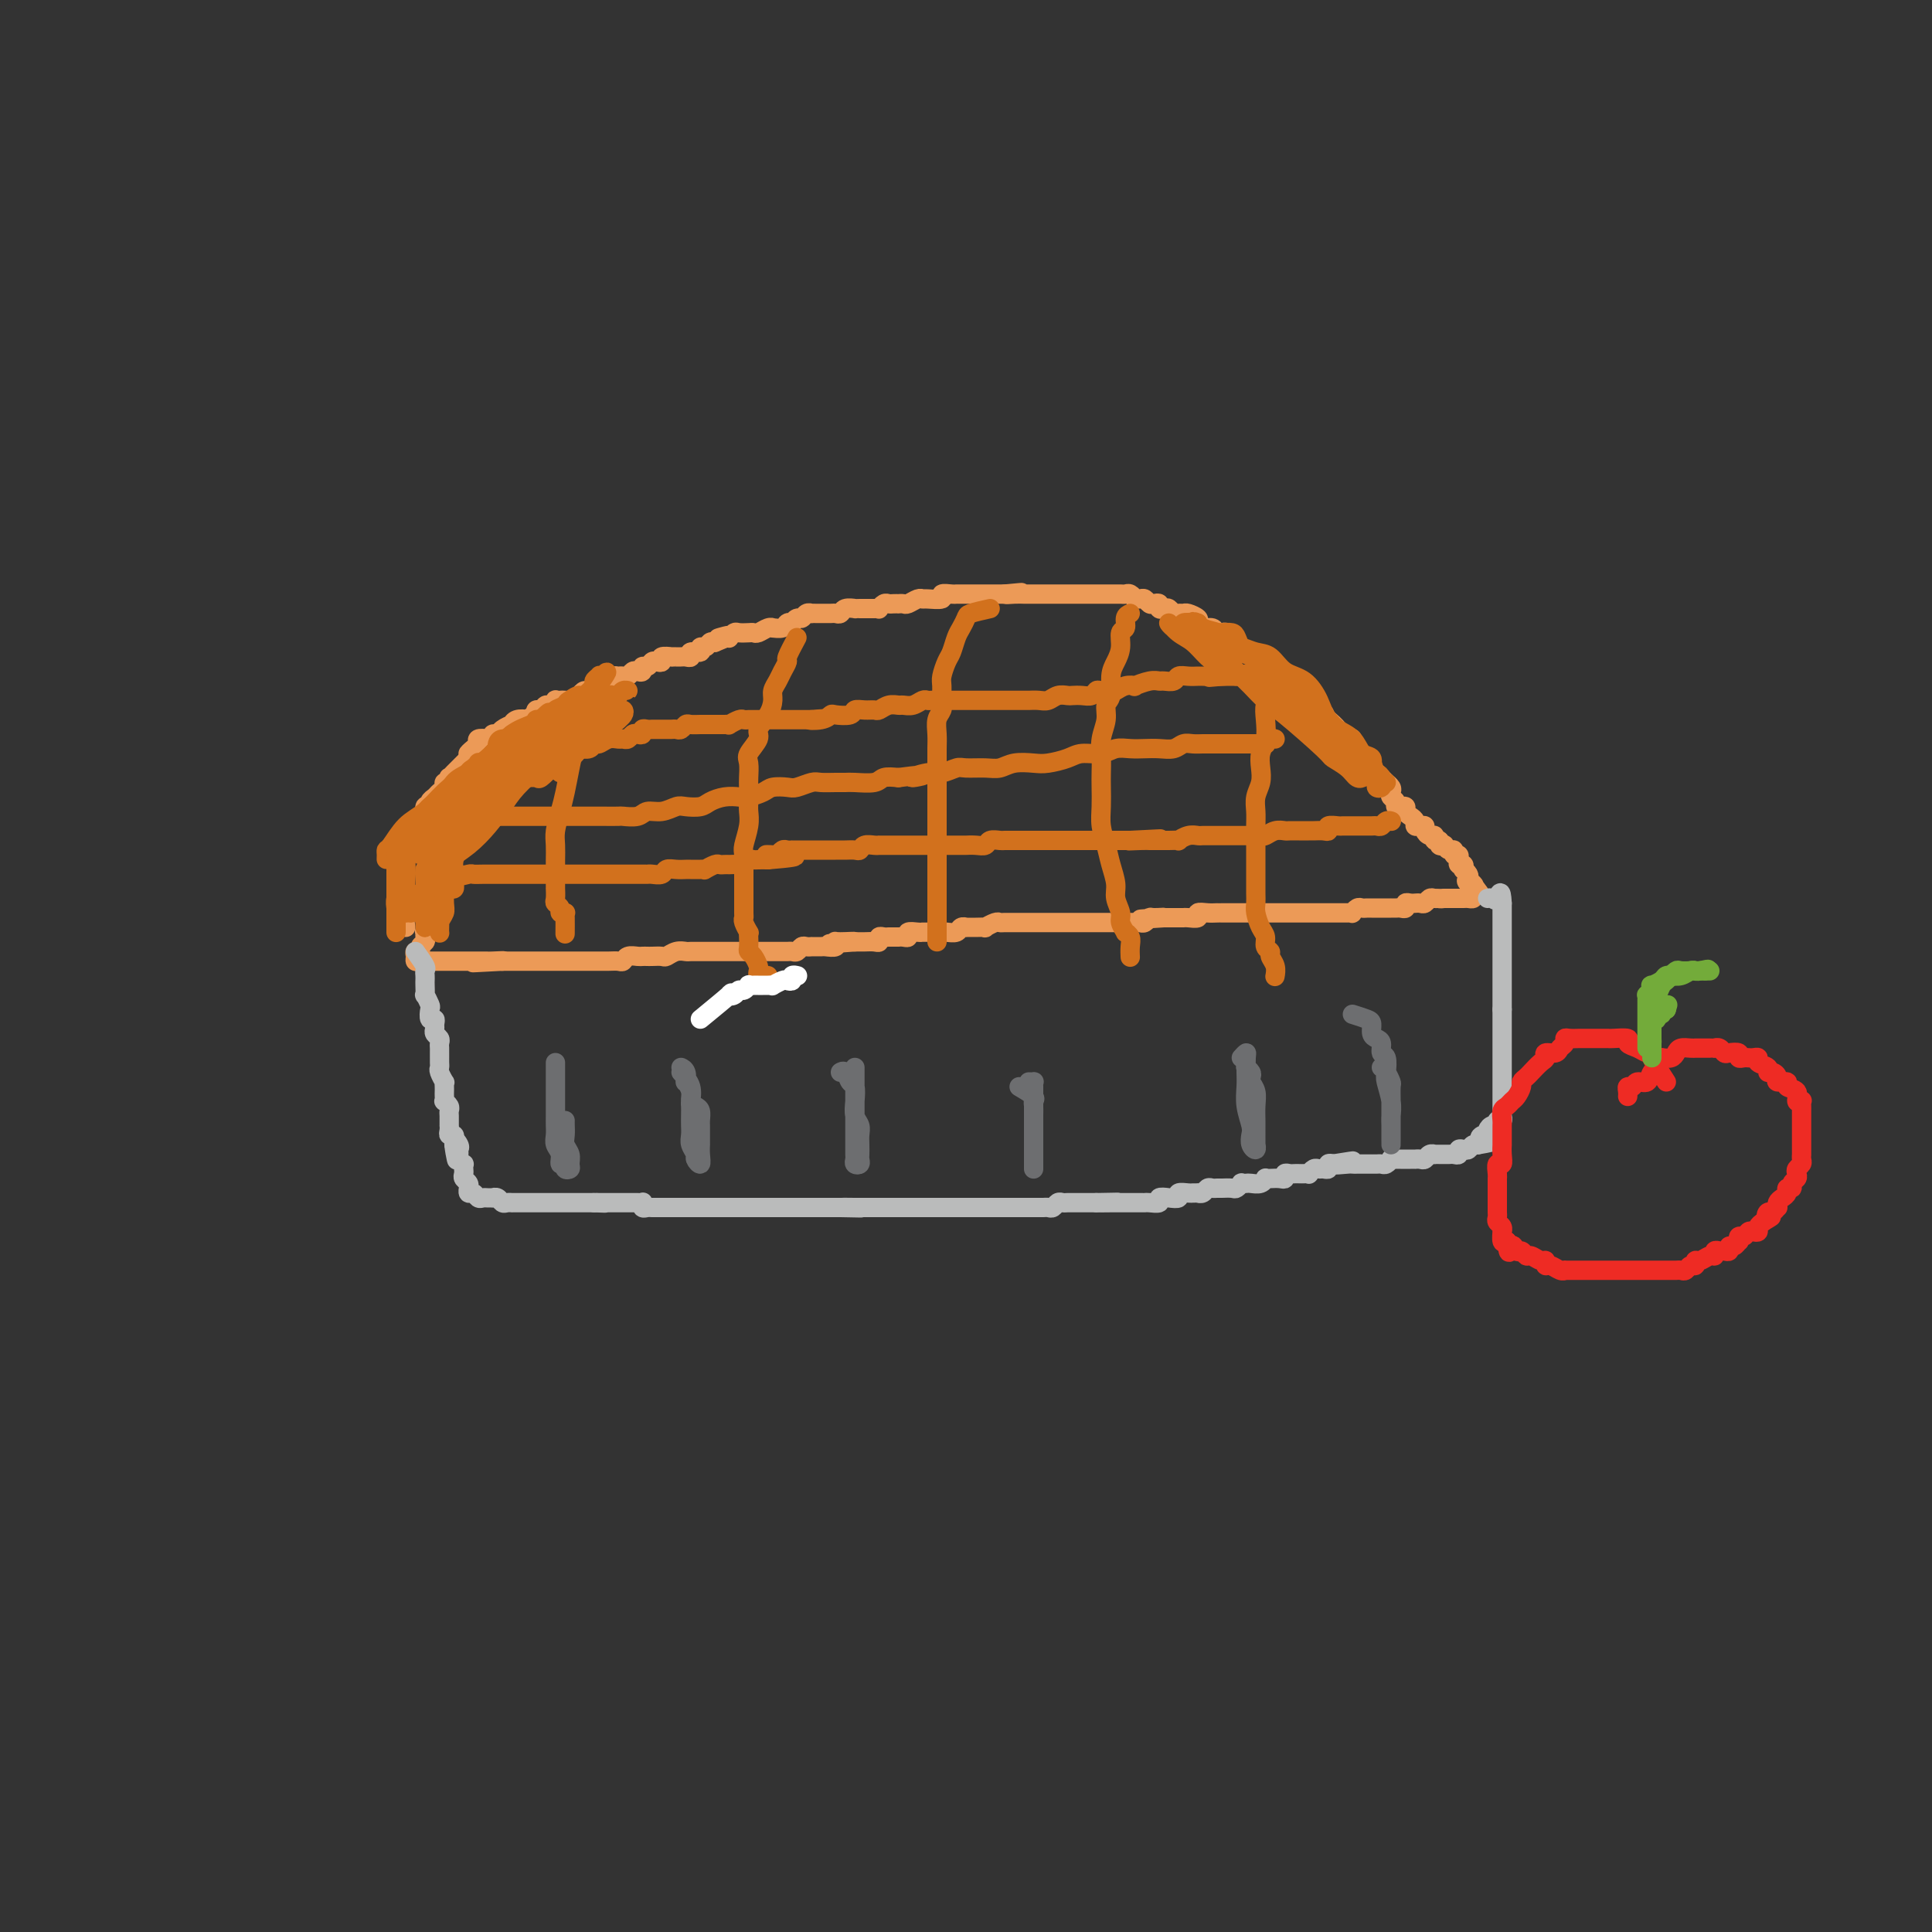 <svg viewBox='0 0 400 400' version='1.1' xmlns='http://www.w3.org/2000/svg' xmlns:xlink='http://www.w3.org/1999/xlink'><rect x="0" y="0" width="400" height="400" fill="#333333" stroke="none"/><g fill='none' stroke='#EC9A57' stroke-width='4' stroke-linecap='round' stroke-linejoin='round'><path d='M84,192c-0.423,-3.405 -0.845,-6.810 -1,-8c-0.155,-1.190 -0.042,-0.165 0,0c0.042,0.165 0.011,-0.530 0,-1c-0.011,-0.470 -0.004,-0.716 0,-1c0.004,-0.284 0.005,-0.605 0,-1c-0.005,-0.395 -0.015,-0.865 0,-1c0.015,-0.135 0.057,0.065 0,0c-0.057,-0.065 -0.211,-0.395 0,-1c0.211,-0.605 0.788,-1.486 1,-2c0.212,-0.514 0.061,-0.661 0,-1c-0.061,-0.339 -0.031,-0.869 0,-1c0.031,-0.131 0.064,0.137 0,0c-0.064,-0.137 -0.223,-0.680 0,-1c0.223,-0.320 0.829,-0.416 1,-1c0.171,-0.584 -0.094,-1.657 0,-2c0.094,-0.343 0.546,0.044 1,0c0.454,-0.044 0.910,-0.519 1,-1c0.090,-0.481 -0.187,-0.969 0,-1c0.187,-0.031 0.838,0.395 1,0c0.162,-0.395 -0.164,-1.612 0,-2c0.164,-0.388 0.819,0.051 1,0c0.181,-0.051 -0.110,-0.592 0,-1c0.110,-0.408 0.622,-0.683 1,-1c0.378,-0.317 0.623,-0.677 1,-1c0.377,-0.323 0.885,-0.607 1,-1c0.115,-0.393 -0.162,-0.893 0,-1c0.162,-0.107 0.764,0.179 1,0c0.236,-0.179 0.105,-0.821 0,-1c-0.105,-0.179 -0.183,0.107 0,0c0.183,-0.107 0.626,-0.606 1,-1c0.374,-0.394 0.678,-0.683 1,-1c0.322,-0.317 0.664,-0.662 1,-1c0.336,-0.338 0.668,-0.669 1,-1'/><path d='M97,157c1.814,-2.344 0.349,-1.203 0,-1c-0.349,0.203 0.418,-0.533 1,-1c0.582,-0.467 0.978,-0.665 1,-1c0.022,-0.335 -0.331,-0.807 0,-1c0.331,-0.193 1.344,-0.107 2,0c0.656,0.107 0.954,0.235 1,0c0.046,-0.235 -0.160,-0.832 0,-1c0.160,-0.168 0.685,0.095 1,0c0.315,-0.095 0.418,-0.548 1,-1c0.582,-0.452 1.642,-0.905 2,-1c0.358,-0.095 0.012,0.167 0,0c-0.012,-0.167 0.309,-0.762 1,-1c0.691,-0.238 1.754,-0.121 2,0c0.246,0.121 -0.323,0.244 0,0c0.323,-0.244 1.540,-0.854 2,-1c0.460,-0.146 0.165,0.172 0,0c-0.165,-0.172 -0.198,-0.834 0,-1c0.198,-0.166 0.626,0.166 1,0c0.374,-0.166 0.692,-0.829 1,-1c0.308,-0.171 0.606,0.150 1,0c0.394,-0.150 0.883,-0.772 1,-1c0.117,-0.228 -0.137,-0.064 0,0c0.137,0.064 0.667,0.027 1,0c0.333,-0.027 0.470,-0.045 1,0c0.530,0.045 1.452,0.152 2,0c0.548,-0.152 0.722,-0.562 1,-1c0.278,-0.438 0.661,-0.905 1,-1c0.339,-0.095 0.636,0.181 1,0c0.364,-0.181 0.795,-0.819 1,-1c0.205,-0.181 0.184,0.095 1,0c0.816,-0.095 2.470,-0.562 3,-1c0.530,-0.438 -0.065,-0.849 0,-1c0.065,-0.151 0.791,-0.044 1,0c0.209,0.044 -0.099,0.026 0,0c0.099,-0.026 0.605,-0.058 1,0c0.395,0.058 0.679,0.208 1,0c0.321,-0.208 0.677,-0.773 1,-1c0.323,-0.227 0.611,-0.117 1,0c0.389,0.117 0.877,0.241 1,0c0.123,-0.241 -0.120,-0.848 0,-1c0.120,-0.152 0.605,0.152 1,0c0.395,-0.152 0.702,-0.759 1,-1c0.298,-0.241 0.587,-0.117 1,0c0.413,0.117 0.951,0.228 1,0c0.049,-0.228 -0.390,-0.793 0,-1c0.390,-0.207 1.610,-0.056 2,0c0.390,0.056 -0.049,0.016 0,0c0.049,-0.016 0.585,-0.008 1,0c0.415,0.008 0.707,0.017 1,0c0.293,-0.017 0.585,-0.061 1,0c0.415,0.061 0.951,0.228 1,0c0.049,-0.228 -0.390,-0.849 0,-1c0.390,-0.151 1.610,0.170 2,0c0.390,-0.170 -0.050,-0.829 0,-1c0.050,-0.171 0.590,0.146 1,0c0.410,-0.146 0.688,-0.756 1,-1c0.312,-0.244 0.656,-0.122 1,0'/><path d='M148,133c5.598,-2.239 2.092,-1.336 1,-1c-1.092,0.336 0.231,0.104 1,0c0.769,-0.104 0.983,-0.080 1,0c0.017,0.080 -0.164,0.217 0,0c0.164,-0.217 0.673,-0.789 1,-1c0.327,-0.211 0.472,-0.060 1,0c0.528,0.060 1.438,0.030 2,0c0.562,-0.030 0.776,-0.061 1,0c0.224,0.061 0.459,0.213 1,0c0.541,-0.213 1.387,-0.793 2,-1c0.613,-0.207 0.991,-0.042 1,0c0.009,0.042 -0.352,-0.040 0,0c0.352,0.040 1.418,0.203 2,0c0.582,-0.203 0.681,-0.771 1,-1c0.319,-0.229 0.859,-0.118 1,0c0.141,0.118 -0.116,0.242 0,0c0.116,-0.242 0.605,-0.849 1,-1c0.395,-0.151 0.698,0.156 1,0c0.302,-0.156 0.605,-0.774 1,-1c0.395,-0.226 0.883,-0.061 1,0c0.117,0.061 -0.138,0.016 0,0c0.138,-0.016 0.667,-0.003 1,0c0.333,0.003 0.469,-0.003 1,0c0.531,0.003 1.456,0.015 2,0c0.544,-0.015 0.705,-0.057 1,0c0.295,0.057 0.723,0.211 1,0c0.277,-0.211 0.402,-0.789 1,-1c0.598,-0.211 1.669,-0.057 2,0c0.331,0.057 -0.079,0.015 0,0c0.079,-0.015 0.647,-0.003 1,0c0.353,0.003 0.490,-0.003 1,0c0.510,0.003 1.394,0.015 2,0c0.606,-0.015 0.936,-0.057 1,0c0.064,0.057 -0.136,0.211 0,0c0.136,-0.211 0.610,-0.789 1,-1c0.390,-0.211 0.696,-0.057 1,0c0.304,0.057 0.605,0.016 1,0c0.395,-0.016 0.883,-0.008 1,0c0.117,0.008 -0.137,0.016 0,0c0.137,-0.016 0.664,-0.057 1,0c0.336,0.057 0.480,0.212 1,0c0.520,-0.212 1.416,-0.793 2,-1c0.584,-0.207 0.857,-0.041 1,0c0.143,0.041 0.157,-0.041 1,0c0.843,0.041 2.516,0.207 3,0c0.484,-0.207 -0.222,-0.788 0,-1c0.222,-0.212 1.371,-0.057 2,0c0.629,0.057 0.737,0.015 1,0c0.263,-0.015 0.683,-0.004 1,0c0.317,0.004 0.533,0.001 1,0c0.467,-0.001 1.185,-0.000 2,0c0.815,0.000 1.727,0.000 2,0c0.273,-0.000 -0.092,-0.000 0,0c0.092,0.000 0.640,0.000 1,0c0.360,-0.000 0.531,-0.000 1,0c0.469,0.000 1.234,0.000 2,0'/><path d='M208,123c6.383,-0.619 2.339,-0.166 1,0c-1.339,0.166 0.026,0.044 1,0c0.974,-0.044 1.557,-0.012 2,0c0.443,0.012 0.748,0.003 1,0c0.252,-0.003 0.453,-0.001 1,0c0.547,0.001 1.442,0.000 2,0c0.558,-0.000 0.780,-0.000 1,0c0.220,0.000 0.439,0.000 1,0c0.561,-0.000 1.463,-0.000 2,0c0.537,0.000 0.707,0.000 1,0c0.293,-0.000 0.707,-0.000 1,0c0.293,0.000 0.463,0.000 1,0c0.537,-0.000 1.439,-0.000 2,0c0.561,0.000 0.780,0.000 1,0c0.220,-0.000 0.440,-0.000 1,0c0.560,0.000 1.460,0.000 2,0c0.540,-0.000 0.722,-0.001 1,0c0.278,0.001 0.653,0.004 1,0c0.347,-0.004 0.667,-0.015 1,0c0.333,0.015 0.681,0.057 1,0c0.319,-0.057 0.610,-0.212 1,0c0.390,0.212 0.878,0.793 1,1c0.122,0.207 -0.122,0.042 0,0c0.122,-0.042 0.611,0.040 1,0c0.389,-0.040 0.678,-0.203 1,0c0.322,0.203 0.678,0.773 1,1c0.322,0.227 0.611,0.112 1,0c0.389,-0.112 0.878,-0.222 1,0c0.122,0.222 -0.122,0.778 0,1c0.122,0.222 0.610,0.112 1,0c0.390,-0.112 0.680,-0.227 1,0c0.320,0.227 0.668,0.796 1,1c0.332,0.204 0.649,0.043 1,0c0.351,-0.043 0.737,0.031 1,0c0.263,-0.031 0.403,-0.167 1,0c0.597,0.167 1.651,0.637 2,1c0.349,0.363 -0.009,0.619 0,1c0.009,0.381 0.384,0.886 1,1c0.616,0.114 1.475,-0.163 2,0c0.525,0.163 0.718,0.764 1,1c0.282,0.236 0.653,0.105 1,0c0.347,-0.105 0.669,-0.183 1,0c0.331,0.183 0.670,0.627 1,1c0.330,0.373 0.652,0.675 1,1c0.348,0.325 0.723,0.675 1,1c0.277,0.325 0.455,0.626 1,1c0.545,0.374 1.455,0.821 2,1c0.545,0.179 0.723,0.089 1,0c0.277,-0.089 0.653,-0.178 1,0c0.347,0.178 0.666,0.622 1,1c0.334,0.378 0.682,0.689 1,1c0.318,0.311 0.605,0.623 1,1c0.395,0.377 0.897,0.821 1,1c0.103,0.179 -0.194,0.094 0,0c0.194,-0.094 0.879,-0.198 1,0c0.121,0.198 -0.322,0.697 0,1c0.322,0.303 1.410,0.410 2,1c0.590,0.590 0.684,1.663 1,2c0.316,0.337 0.854,-0.063 1,0c0.146,0.063 -0.101,0.589 0,1c0.101,0.411 0.551,0.705 1,1'/><path d='M272,146c3.897,2.969 1.641,1.391 1,1c-0.641,-0.391 0.334,0.406 1,1c0.666,0.594 1.022,0.987 1,1c-0.022,0.013 -0.422,-0.352 0,0c0.422,0.352 1.668,1.422 2,2c0.332,0.578 -0.249,0.666 0,1c0.249,0.334 1.327,0.916 2,1c0.673,0.084 0.941,-0.328 1,0c0.059,0.328 -0.090,1.397 0,2c0.090,0.603 0.419,0.739 1,1c0.581,0.261 1.412,0.647 2,1c0.588,0.353 0.932,0.673 1,1c0.068,0.327 -0.140,0.661 0,1c0.140,0.339 0.630,0.682 1,1c0.370,0.318 0.621,0.610 1,1c0.379,0.390 0.885,0.878 1,1c0.115,0.122 -0.161,-0.122 0,0c0.161,0.122 0.760,0.611 1,1c0.240,0.389 0.121,0.679 0,1c-0.121,0.321 -0.244,0.675 0,1c0.244,0.325 0.854,0.622 1,1c0.146,0.378 -0.172,0.836 0,1c0.172,0.164 0.833,0.033 1,0c0.167,-0.033 -0.162,0.032 0,0c0.162,-0.032 0.813,-0.163 1,0c0.187,0.163 -0.091,0.618 0,1c0.091,0.382 0.550,0.690 1,1c0.450,0.310 0.890,0.622 1,1c0.110,0.378 -0.112,0.823 0,1c0.112,0.177 0.556,0.085 1,0c0.444,-0.085 0.888,-0.162 1,0c0.112,0.162 -0.110,0.564 0,1c0.110,0.436 0.550,0.905 1,1c0.450,0.095 0.909,-0.185 1,0c0.091,0.185 -0.187,0.833 0,1c0.187,0.167 0.837,-0.147 1,0c0.163,0.147 -0.163,0.756 0,1c0.163,0.244 0.813,0.122 1,0c0.187,-0.122 -0.090,-0.244 0,0c0.090,0.244 0.546,0.854 1,1c0.454,0.146 0.907,-0.172 1,0c0.093,0.172 -0.172,0.835 0,1c0.172,0.165 0.782,-0.167 1,0c0.218,0.167 0.045,0.833 0,1c-0.045,0.167 0.040,-0.166 0,0c-0.040,0.166 -0.203,0.832 0,1c0.203,0.168 0.773,-0.162 1,0c0.227,0.162 0.112,0.817 0,1c-0.112,0.183 -0.223,-0.104 0,0c0.223,0.104 0.778,0.601 1,1c0.222,0.399 0.111,0.699 0,1'/><path d='M304,182c4.890,5.813 1.114,2.345 0,1c-1.114,-1.345 0.434,-0.567 1,0c0.566,0.567 0.149,0.922 0,1c-0.149,0.078 -0.028,-0.123 0,0c0.028,0.123 -0.035,0.569 0,1c0.035,0.431 0.168,0.848 0,1c-0.168,0.152 -0.636,0.041 -1,0c-0.364,-0.041 -0.625,-0.011 -1,0c-0.375,0.011 -0.863,0.003 -1,0c-0.137,-0.003 0.079,-0.001 0,0c-0.079,0.001 -0.451,0.000 -1,0c-0.549,-0.000 -1.274,-0.000 -2,0'/><path d='M299,186c-1.107,0.150 -0.874,0.026 -1,0c-0.126,-0.026 -0.612,0.046 -1,0c-0.388,-0.046 -0.678,-0.208 -1,0c-0.322,0.208 -0.678,0.788 -1,1c-0.322,0.212 -0.612,0.056 -1,0c-0.388,-0.056 -0.874,-0.011 -1,0c-0.126,0.011 0.107,-0.011 0,0c-0.107,0.011 -0.553,0.056 -1,0c-0.447,-0.056 -0.894,-0.211 -1,0c-0.106,0.211 0.130,0.789 0,1c-0.130,0.211 -0.626,0.057 -1,0c-0.374,-0.057 -0.625,-0.015 -1,0c-0.375,0.015 -0.874,0.004 -1,0c-0.126,-0.004 0.121,-0.001 0,0c-0.121,0.001 -0.610,0.000 -1,0c-0.390,-0.000 -0.682,0.000 -1,0c-0.318,-0.000 -0.662,-0.001 -1,0c-0.338,0.001 -0.669,0.004 -1,0c-0.331,-0.004 -0.663,-0.015 -1,0c-0.337,0.015 -0.681,0.057 -1,0c-0.319,-0.057 -0.614,-0.211 -1,0c-0.386,0.211 -0.862,0.789 -1,1c-0.138,0.211 0.064,0.057 0,0c-0.064,-0.057 -0.394,-0.015 -1,0c-0.606,0.015 -1.490,0.004 -2,0c-0.510,-0.004 -0.647,-0.001 -1,0c-0.353,0.001 -0.922,0.000 -1,0c-0.078,-0.000 0.333,-0.000 0,0c-0.333,0.000 -1.412,0.000 -2,0c-0.588,-0.000 -0.686,-0.000 -1,0c-0.314,0.000 -0.844,0.000 -1,0c-0.156,-0.000 0.061,-0.000 0,0c-0.061,0.000 -0.401,0.000 -1,0c-0.599,-0.000 -1.456,-0.000 -2,0c-0.544,0.000 -0.775,0.000 -1,0c-0.225,-0.000 -0.444,0.000 -1,0c-0.556,-0.000 -1.448,-0.000 -2,0c-0.552,0.000 -0.764,0.000 -1,0c-0.236,-0.000 -0.497,-0.000 -1,0c-0.503,0.000 -1.247,0.000 -2,0c-0.753,-0.000 -1.516,-0.000 -2,0c-0.484,0.000 -0.689,0.000 -1,0c-0.311,-0.000 -0.727,-0.000 -1,0c-0.273,0.000 -0.404,0.000 -1,0c-0.596,-0.000 -1.656,-0.001 -2,0c-0.344,0.001 0.029,0.004 0,0c-0.029,-0.004 -0.459,-0.015 -1,0c-0.541,0.015 -1.191,0.057 -2,0c-0.809,-0.057 -1.775,-0.211 -2,0c-0.225,0.211 0.290,0.789 0,1c-0.290,0.211 -1.387,0.057 -2,0c-0.613,-0.057 -0.742,-0.015 -1,0c-0.258,0.015 -0.647,0.004 -1,0c-0.353,-0.004 -0.672,-0.001 -1,0c-0.328,0.001 -0.665,0.000 -1,0c-0.335,-0.000 -0.667,-0.000 -1,0'/><path d='M241,190c-9.151,0.614 -3.029,0.151 -1,0c2.029,-0.151 -0.035,0.012 -1,0c-0.965,-0.012 -0.832,-0.199 -1,0c-0.168,0.199 -0.636,0.785 -1,1c-0.364,0.215 -0.622,0.057 -1,0c-0.378,-0.057 -0.875,-0.015 -1,0c-0.125,0.015 0.121,0.004 0,0c-0.121,-0.004 -0.609,-0.001 -1,0c-0.391,0.001 -0.685,0.000 -1,0c-0.315,-0.000 -0.651,-0.000 -1,0c-0.349,0.000 -0.709,0.000 -1,0c-0.291,-0.000 -0.512,-0.000 -1,0c-0.488,0.000 -1.244,0.000 -2,0c-0.756,-0.000 -1.512,-0.000 -2,0c-0.488,0.000 -0.708,0.000 -1,0c-0.292,-0.000 -0.656,-0.000 -1,0c-0.344,0.000 -0.670,0.000 -1,0c-0.330,-0.000 -0.666,0.000 -1,0c-0.334,-0.000 -0.667,-0.000 -1,0c-0.333,0.000 -0.667,0.000 -1,0c-0.333,-0.000 -0.667,-0.000 -1,0c-0.333,0.000 -0.666,0.000 -1,0c-0.334,-0.000 -0.670,-0.000 -1,0c-0.330,0.000 -0.654,0.000 -1,0c-0.346,-0.000 -0.712,-0.000 -1,0c-0.288,0.000 -0.497,0.000 -1,0c-0.503,-0.000 -1.299,-0.001 -2,0c-0.701,0.001 -1.306,0.004 -2,0c-0.694,-0.004 -1.477,-0.015 -2,0c-0.523,0.015 -0.787,0.057 -1,0c-0.213,-0.057 -0.377,-0.211 -1,0c-0.623,0.211 -1.707,0.789 -2,1c-0.293,0.211 0.206,0.056 0,0c-0.206,-0.056 -1.115,-0.011 -2,0c-0.885,0.011 -1.746,-0.011 -2,0c-0.254,0.011 0.101,0.056 0,0c-0.101,-0.056 -0.656,-0.211 -1,0c-0.344,0.211 -0.477,0.789 -1,1c-0.523,0.211 -1.436,0.057 -2,0c-0.564,-0.057 -0.777,-0.015 -1,0c-0.223,0.015 -0.454,0.004 -1,0c-0.546,-0.004 -1.408,-0.002 -2,0c-0.592,0.002 -0.914,0.004 -1,0c-0.086,-0.004 0.065,-0.015 0,0c-0.065,0.015 -0.347,0.057 -1,0c-0.653,-0.057 -1.677,-0.211 -2,0c-0.323,0.211 0.054,0.789 0,1c-0.054,0.211 -0.539,0.057 -1,0c-0.461,-0.057 -0.897,-0.015 -1,0c-0.103,0.015 0.126,0.003 0,0c-0.126,-0.003 -0.608,0.003 -1,0c-0.392,-0.003 -0.696,-0.015 -1,0c-0.304,0.015 -0.610,0.057 -1,0c-0.390,-0.057 -0.864,-0.211 -1,0c-0.136,0.211 0.066,0.789 0,1c-0.066,0.211 -0.399,0.057 -1,0c-0.601,-0.057 -1.469,-0.015 -2,0c-0.531,0.015 -0.723,0.004 -1,0c-0.277,-0.004 -0.638,-0.002 -1,0'/><path d='M177,195c-10.024,0.769 -3.085,0.192 -1,0c2.085,-0.192 -0.684,0.001 -2,0c-1.316,-0.001 -1.178,-0.196 -1,0c0.178,0.196 0.398,0.785 0,1c-0.398,0.215 -1.412,0.058 -2,0c-0.588,-0.058 -0.749,-0.015 -1,0c-0.251,0.015 -0.592,0.003 -1,0c-0.408,-0.003 -0.883,0.003 -1,0c-0.117,-0.003 0.123,-0.015 0,0c-0.123,0.015 -0.610,0.057 -1,0c-0.390,-0.057 -0.682,-0.211 -1,0c-0.318,0.211 -0.663,0.789 -1,1c-0.337,0.211 -0.668,0.057 -1,0c-0.332,-0.057 -0.665,-0.015 -1,0c-0.335,0.015 -0.671,0.004 -1,0c-0.329,-0.004 -0.652,-0.001 -1,0c-0.348,0.001 -0.722,0.000 -1,0c-0.278,-0.000 -0.459,-0.000 -1,0c-0.541,0.000 -1.440,0.000 -2,0c-0.560,-0.000 -0.781,-0.000 -1,0c-0.219,0.000 -0.436,0.000 -1,0c-0.564,-0.000 -1.475,-0.000 -2,0c-0.525,0.000 -0.666,0.000 -1,0c-0.334,-0.000 -0.863,0.000 -1,0c-0.137,-0.000 0.118,-0.000 0,0c-0.118,0.000 -0.610,0.000 -1,0c-0.390,-0.000 -0.678,-0.000 -1,0c-0.322,0.000 -0.677,0.000 -1,0c-0.323,-0.000 -0.615,-0.000 -1,0c-0.385,0.000 -0.862,0.000 -1,0c-0.138,-0.000 0.062,-0.001 0,0c-0.062,0.001 -0.388,0.004 -1,0c-0.612,-0.004 -1.511,-0.015 -2,0c-0.489,0.015 -0.569,0.057 -1,0c-0.431,-0.057 -1.215,-0.211 -2,0c-0.785,0.211 -1.573,0.789 -2,1c-0.427,0.211 -0.495,0.057 -1,0c-0.505,-0.057 -1.449,-0.016 -2,0c-0.551,0.016 -0.711,0.008 -1,0c-0.289,-0.008 -0.707,-0.016 -1,0c-0.293,0.016 -0.463,0.057 -1,0c-0.537,-0.057 -1.443,-0.211 -2,0c-0.557,0.211 -0.764,0.789 -1,1c-0.236,0.211 -0.501,0.057 -1,0c-0.499,-0.057 -1.232,-0.015 -2,0c-0.768,0.015 -1.572,0.004 -2,0c-0.428,-0.004 -0.481,-0.001 -1,0c-0.519,0.001 -1.505,0.000 -2,0c-0.495,-0.000 -0.500,-0.000 -1,0c-0.500,0.000 -1.495,0.000 -2,0c-0.505,-0.000 -0.521,-0.000 -1,0c-0.479,0.000 -1.423,0.000 -2,0c-0.577,-0.000 -0.787,-0.000 -1,0c-0.213,0.000 -0.427,0.000 -1,0c-0.573,-0.000 -1.504,-0.000 -2,0c-0.496,0.000 -0.556,0.000 -1,0c-0.444,-0.000 -1.274,-0.000 -2,0c-0.726,0.000 -1.350,0.000 -2,0c-0.650,-0.000 -1.325,-0.000 -2,0'/><path d='M104,199c-11.472,0.619 -3.651,0.166 -1,0c2.651,-0.166 0.133,-0.044 -1,0c-1.133,0.044 -0.882,0.012 -1,0c-0.118,-0.012 -0.605,-0.003 -1,0c-0.395,0.003 -0.696,0.001 -1,0c-0.304,-0.001 -0.610,-0.000 -1,0c-0.390,0.000 -0.865,0.000 -1,0c-0.135,-0.000 0.070,-0.000 0,0c-0.070,0.000 -0.414,0.000 -1,0c-0.586,-0.000 -1.414,-0.000 -2,0c-0.586,0.000 -0.931,-0.000 -1,0c-0.069,0.000 0.136,0.000 0,0c-0.136,-0.000 -0.615,-0.000 -1,0c-0.385,0.000 -0.677,0.000 -1,0c-0.323,-0.000 -0.678,-0.000 -1,0c-0.322,0.000 -0.612,0.001 -1,0c-0.388,-0.001 -0.874,-0.003 -1,0c-0.126,0.003 0.109,0.011 0,0c-0.109,-0.011 -0.561,-0.041 -1,0c-0.439,0.041 -0.865,0.152 -1,0c-0.135,-0.152 0.020,-0.565 0,-1c-0.020,-0.435 -0.216,-0.890 0,-1c0.216,-0.110 0.843,0.124 1,0c0.157,-0.124 -0.155,-0.608 0,-1c0.155,-0.392 0.777,-0.692 1,-1c0.223,-0.308 0.046,-0.623 0,-1c-0.046,-0.377 0.040,-0.817 0,-1c-0.040,-0.183 -0.207,-0.111 0,0c0.207,0.111 0.786,0.261 1,0c0.214,-0.261 0.061,-0.932 0,-1c-0.061,-0.068 -0.031,0.466 0,1'/><path d='M89,193c0.167,-1.000 0.083,-0.500 0,0'/></g>
<g fill='none' stroke='#BABBBB' stroke-width='4' stroke-linecap='round' stroke-linejoin='round'><path d='M86,197c0.845,1.178 1.691,2.356 2,3c0.309,0.644 0.083,0.755 0,1c-0.083,0.245 -0.023,0.624 0,1c0.023,0.376 0.010,0.749 0,1c-0.010,0.251 -0.016,0.381 0,1c0.016,0.619 0.056,1.729 0,2c-0.056,0.271 -0.207,-0.296 0,0c0.207,0.296 0.773,1.455 1,2c0.227,0.545 0.114,0.475 0,1c-0.114,0.525 -0.228,1.646 0,2c0.228,0.354 0.797,-0.060 1,0c0.203,0.060 0.040,0.593 0,1c-0.040,0.407 0.042,0.686 0,1c-0.042,0.314 -0.207,0.661 0,1c0.207,0.339 0.788,0.669 1,1c0.212,0.331 0.057,0.662 0,1c-0.057,0.338 -0.015,0.682 0,1c0.015,0.318 0.004,0.610 0,1c-0.004,0.390 -0.002,0.877 0,1c0.002,0.123 0.004,-0.117 0,0c-0.004,0.117 -0.015,0.591 0,1c0.015,0.409 0.057,0.754 0,1c-0.057,0.246 -0.211,0.395 0,1c0.211,0.605 0.789,1.667 1,2c0.211,0.333 0.057,-0.065 0,0c-0.057,0.065 -0.016,0.591 0,1c0.016,0.409 0.008,0.701 0,1c-0.008,0.299 -0.016,0.605 0,1c0.016,0.395 0.057,0.879 0,1c-0.057,0.121 -0.211,-0.123 0,0c0.211,0.123 0.789,0.611 1,1c0.211,0.389 0.057,0.678 0,1c-0.057,0.322 -0.015,0.677 0,1c0.015,0.323 0.003,0.612 0,1c-0.003,0.388 0.003,0.874 0,1c-0.003,0.126 -0.015,-0.107 0,0c0.015,0.107 0.056,0.553 0,1c-0.056,0.447 -0.211,0.893 0,1c0.211,0.107 0.788,-0.125 1,0c0.212,0.125 0.061,0.607 0,1c-0.061,0.393 -0.030,0.696 0,1'/><path d='M94,237c1.177,6.201 0.118,1.703 0,0c-0.118,-1.703 0.704,-0.610 1,0c0.296,0.610 0.065,0.737 0,1c-0.065,0.263 0.035,0.662 0,1c-0.035,0.338 -0.205,0.615 0,1c0.205,0.385 0.786,0.877 1,1c0.214,0.123 0.061,-0.122 0,0c-0.061,0.122 -0.031,0.611 0,1c0.031,0.389 0.061,0.677 0,1c-0.061,0.323 -0.213,0.679 0,1c0.213,0.321 0.792,0.607 1,1c0.208,0.393 0.045,0.894 0,1c-0.045,0.106 0.030,-0.182 0,0c-0.030,0.182 -0.163,0.833 0,1c0.163,0.167 0.622,-0.152 1,0c0.378,0.152 0.675,0.773 1,1c0.325,0.227 0.679,0.060 1,0c0.321,-0.060 0.611,-0.012 1,0c0.389,0.012 0.877,-0.011 1,0c0.123,0.011 -0.121,0.055 0,0c0.121,-0.055 0.606,-0.211 1,0c0.394,0.211 0.697,0.789 1,1c0.303,0.211 0.606,0.057 1,0c0.394,-0.057 0.879,-0.015 1,0c0.121,0.015 -0.123,0.004 0,0c0.123,-0.004 0.611,-0.001 1,0c0.389,0.001 0.678,0.000 1,0c0.322,-0.000 0.678,-0.000 1,0c0.322,0.000 0.611,0.000 1,0c0.389,-0.000 0.877,-0.000 1,0c0.123,0.000 -0.121,0.000 0,0c0.121,-0.000 0.606,-0.000 1,0c0.394,0.000 0.697,0.000 1,0c0.303,-0.000 0.606,-0.000 1,0c0.394,0.000 0.879,0.000 1,0c0.121,-0.000 -0.123,-0.000 0,0c0.123,0.000 0.611,0.000 1,0c0.389,-0.000 0.678,-0.000 1,0c0.322,0.000 0.678,0.000 1,0c0.322,-0.000 0.611,-0.000 1,0c0.389,0.000 0.878,0.000 1,0c0.122,-0.000 -0.122,-0.000 0,0c0.122,0.000 0.610,0.000 1,0c0.390,-0.000 0.683,-0.000 1,0c0.317,0.000 0.659,0.000 1,0'/><path d='M123,249c3.952,0.155 1.832,0.041 1,0c-0.832,-0.041 -0.377,-0.011 0,0c0.377,0.011 0.675,0.003 1,0c0.325,-0.003 0.679,-0.001 1,0c0.321,0.001 0.611,0.000 1,0c0.389,-0.000 0.878,-0.000 1,0c0.122,0.000 -0.122,-0.000 0,0c0.122,0.000 0.611,0.000 1,0c0.389,-0.000 0.679,-0.001 1,0c0.321,0.001 0.674,0.004 1,0c0.326,-0.004 0.626,-0.015 1,0c0.374,0.015 0.821,0.057 1,0c0.179,-0.057 0.089,-0.211 0,0c-0.089,0.211 -0.177,0.789 0,1c0.177,0.211 0.620,0.057 1,0c0.380,-0.057 0.697,-0.015 1,0c0.303,0.015 0.592,0.004 1,0c0.408,-0.004 0.935,-0.001 1,0c0.065,0.001 -0.332,0.000 0,0c0.332,-0.000 1.395,-0.000 2,0c0.605,0.000 0.754,0.000 1,0c0.246,-0.000 0.591,-0.000 1,0c0.409,0.000 0.883,0.000 1,0c0.117,-0.000 -0.124,-0.000 0,0c0.124,0.000 0.614,0.000 1,0c0.386,-0.000 0.667,-0.000 1,0c0.333,0.000 0.719,0.000 1,0c0.281,-0.000 0.457,-0.000 1,0c0.543,0.000 1.451,0.000 2,0c0.549,-0.000 0.738,-0.000 1,0c0.262,0.000 0.599,0.000 1,0c0.401,-0.000 0.868,-0.000 1,0c0.132,0.000 -0.072,0.000 0,0c0.072,-0.000 0.418,-0.000 1,0c0.582,0.000 1.399,0.000 2,0c0.601,-0.000 0.987,-0.000 1,0c0.013,0.000 -0.347,0.000 0,0c0.347,-0.000 1.401,-0.000 2,0c0.599,0.000 0.741,-0.000 1,0c0.259,0.000 0.634,-0.000 1,0c0.366,0.000 0.724,-0.000 1,0c0.276,0.000 0.469,-0.000 1,0c0.531,0.000 1.399,-0.000 2,0c0.601,0.000 0.934,-0.000 1,0c0.066,0.000 -0.136,-0.000 0,0c0.136,0.000 0.610,-0.000 1,0c0.390,0.000 0.696,-0.000 1,0c0.304,0.000 0.606,-0.000 1,0c0.394,0.000 0.879,-0.000 1,0c0.121,0.000 -0.122,-0.000 0,0c0.122,0.000 0.610,-0.000 1,0c0.390,0.000 0.682,-0.000 1,0c0.318,0.000 0.663,-0.000 1,0c0.337,0.000 0.668,-0.000 1,0c0.332,0.000 0.666,0.000 1,0c0.334,0.000 0.667,0.000 1,0'/><path d='M174,250c8.008,0.155 2.527,0.041 1,0c-1.527,-0.041 0.900,-0.011 2,0c1.100,0.011 0.872,0.003 1,0c0.128,-0.003 0.612,-0.001 1,0c0.388,0.001 0.681,0.000 1,0c0.319,-0.000 0.662,-0.000 1,0c0.338,0.000 0.669,0.000 1,0c0.331,-0.000 0.662,-0.000 1,0c0.338,0.000 0.682,0.000 1,0c0.318,-0.000 0.610,-0.000 1,0c0.390,0.000 0.878,0.000 1,0c0.122,-0.000 -0.122,-0.000 0,0c0.122,0.000 0.610,0.000 1,0c0.390,-0.000 0.682,-0.000 1,0c0.318,0.000 0.662,0.000 1,0c0.338,-0.000 0.672,-0.000 1,0c0.328,0.000 0.651,0.000 1,0c0.349,-0.000 0.723,-0.000 1,0c0.277,0.000 0.455,0.000 1,0c0.545,-0.000 1.455,-0.000 2,0c0.545,0.000 0.724,0.000 1,0c0.276,-0.000 0.647,-0.000 1,0c0.353,0.000 0.686,0.000 1,0c0.314,-0.000 0.609,-0.000 1,0c0.391,0.000 0.878,0.000 1,0c0.122,-0.000 -0.121,-0.000 0,0c0.121,0.000 0.606,0.000 1,0c0.394,-0.000 0.697,-0.000 1,0c0.303,0.000 0.606,0.000 1,0c0.394,-0.000 0.879,-0.000 1,0c0.121,0.000 -0.122,0.000 0,0c0.122,-0.000 0.610,-0.000 1,0c0.390,0.000 0.682,0.000 1,0c0.318,-0.000 0.663,-0.000 1,0c0.337,0.000 0.668,0.000 1,0c0.332,-0.000 0.666,-0.000 1,0c0.334,0.000 0.667,0.000 1,0c0.333,-0.000 0.667,-0.000 1,0c0.333,0.000 0.667,0.000 1,0c0.333,-0.000 0.667,-0.000 1,0c0.333,0.000 0.667,0.001 1,0c0.333,-0.001 0.667,-0.004 1,0c0.333,0.004 0.667,0.015 1,0c0.333,-0.015 0.666,-0.057 1,0c0.334,0.057 0.668,0.211 1,0c0.332,-0.211 0.663,-0.789 1,-1c0.337,-0.211 0.682,-0.057 1,0c0.318,0.057 0.610,0.015 1,0c0.390,-0.015 0.878,-0.004 1,0c0.122,0.004 -0.122,0.001 0,0c0.122,-0.001 0.610,-0.000 1,0c0.390,0.000 0.682,0.000 1,0c0.318,-0.000 0.663,-0.000 1,0c0.337,0.000 0.668,0.000 1,0c0.332,-0.000 0.666,-0.000 1,0'/><path d='M227,249c8.321,-0.155 2.625,-0.041 1,0c-1.625,0.041 0.822,0.011 2,0c1.178,-0.011 1.089,-0.003 1,0c-0.089,0.003 -0.178,0.001 0,0c0.178,-0.001 0.621,-0.000 1,0c0.379,0.000 0.693,0.000 1,0c0.307,-0.000 0.607,0.000 1,0c0.393,-0.000 0.877,-0.000 1,0c0.123,0.000 -0.117,0.001 0,0c0.117,-0.001 0.590,-0.004 1,0c0.410,0.004 0.756,0.015 1,0c0.244,-0.015 0.385,-0.056 1,0c0.615,0.056 1.704,0.207 2,0c0.296,-0.207 -0.201,-0.773 0,-1c0.201,-0.227 1.100,-0.113 2,0c0.900,0.113 1.800,0.227 2,0c0.200,-0.227 -0.301,-0.793 0,-1c0.301,-0.207 1.404,-0.054 2,0c0.596,0.054 0.684,0.011 1,0c0.316,-0.011 0.858,0.011 1,0c0.142,-0.011 -0.117,-0.056 0,0c0.117,0.056 0.609,0.211 1,0c0.391,-0.211 0.680,-0.789 1,-1c0.320,-0.211 0.672,-0.057 1,0c0.328,0.057 0.630,0.015 1,0c0.370,-0.015 0.806,-0.003 1,0c0.194,0.003 0.147,-0.003 0,0c-0.147,0.003 -0.394,0.015 0,0c0.394,-0.015 1.429,-0.056 2,0c0.571,0.056 0.677,0.211 1,0c0.323,-0.211 0.864,-0.788 1,-1c0.136,-0.212 -0.131,-0.061 0,0c0.131,0.061 0.662,0.030 1,0c0.338,-0.030 0.485,-0.061 1,0c0.515,0.061 1.398,0.212 2,0c0.602,-0.212 0.922,-0.788 1,-1c0.078,-0.212 -0.085,-0.061 0,0c0.085,0.061 0.418,0.030 1,0c0.582,-0.030 1.413,-0.061 2,0c0.587,0.061 0.931,0.212 1,0c0.069,-0.212 -0.136,-0.789 0,-1c0.136,-0.211 0.615,-0.057 1,0c0.385,0.057 0.677,0.016 1,0c0.323,-0.016 0.678,-0.008 1,0c0.322,0.008 0.611,0.016 1,0c0.389,-0.016 0.877,-0.057 1,0c0.123,0.057 -0.121,0.212 0,0c0.121,-0.212 0.606,-0.793 1,-1c0.394,-0.207 0.697,-0.042 1,0c0.303,0.042 0.607,-0.040 1,0c0.393,0.040 0.875,0.203 1,0c0.125,-0.203 -0.107,-0.772 0,-1c0.107,-0.228 0.554,-0.114 1,0'/><path d='M276,241c7.698,-1.238 2.444,-0.332 1,0c-1.444,0.332 0.922,0.089 2,0c1.078,-0.089 0.867,-0.024 1,0c0.133,0.024 0.609,0.006 1,0c0.391,-0.006 0.696,-0.002 1,0c0.304,0.002 0.606,0.000 1,0c0.394,-0.000 0.879,0.001 1,0c0.121,-0.001 -0.121,-0.004 0,0c0.121,0.004 0.606,0.015 1,0c0.394,-0.015 0.697,-0.057 1,0c0.303,0.057 0.606,0.211 1,0c0.394,-0.211 0.879,-0.789 1,-1c0.121,-0.211 -0.123,-0.057 0,0c0.123,0.057 0.611,0.015 1,0c0.389,-0.015 0.678,-0.004 1,0c0.322,0.004 0.678,0.001 1,0c0.322,-0.001 0.611,0.001 1,0c0.389,-0.001 0.877,-0.004 1,0c0.123,0.004 -0.121,0.015 0,0c0.121,-0.015 0.606,-0.057 1,0c0.394,0.057 0.697,0.211 1,0c0.303,-0.211 0.606,-0.789 1,-1c0.394,-0.211 0.879,-0.057 1,0c0.121,0.057 -0.123,0.015 0,0c0.123,-0.015 0.611,-0.003 1,0c0.389,0.003 0.678,-0.003 1,0c0.322,0.003 0.678,0.015 1,0c0.322,-0.015 0.611,-0.055 1,0c0.389,0.055 0.877,0.207 1,0c0.123,-0.207 -0.121,-0.773 0,-1c0.121,-0.227 0.607,-0.113 1,0c0.393,0.113 0.694,0.226 1,0c0.306,-0.226 0.618,-0.793 1,-1c0.382,-0.207 0.834,-0.056 1,0c0.166,0.056 0.048,0.016 0,0c-0.048,-0.016 -0.024,-0.008 0,0'/><path d='M306,237c4.885,-0.782 2.096,-0.735 1,-1c-1.096,-0.265 -0.500,-0.840 0,-1c0.500,-0.160 0.903,0.097 1,0c0.097,-0.097 -0.114,-0.547 0,-1c0.114,-0.453 0.552,-0.909 1,-1c0.448,-0.091 0.905,0.183 1,0c0.095,-0.183 -0.171,-0.824 0,-1c0.171,-0.176 0.778,0.111 1,0c0.222,-0.111 0.060,-0.622 0,-1c-0.060,-0.378 -0.016,-0.622 0,-1c0.016,-0.378 0.004,-0.889 0,-1c-0.004,-0.111 -0.001,0.177 0,0c0.001,-0.177 0.000,-0.821 0,-1c-0.000,-0.179 -0.000,0.106 0,0c0.000,-0.106 0.000,-0.602 0,-1c-0.000,-0.398 -0.000,-0.698 0,-1c0.000,-0.302 0.000,-0.606 0,-1c-0.000,-0.394 -0.000,-0.879 0,-1c0.000,-0.121 0.000,0.123 0,0c-0.000,-0.123 -0.000,-0.611 0,-1c0.000,-0.389 0.000,-0.678 0,-1c-0.000,-0.322 -0.000,-0.678 0,-1c0.000,-0.322 0.000,-0.611 0,-1c-0.000,-0.389 -0.000,-0.877 0,-1c0.000,-0.123 0.000,0.121 0,0c-0.000,-0.121 -0.000,-0.606 0,-1c0.000,-0.394 0.000,-0.697 0,-1c-0.000,-0.303 -0.000,-0.606 0,-1c0.000,-0.394 0.000,-0.879 0,-1c-0.000,-0.121 -0.000,0.122 0,0c0.000,-0.122 0.000,-0.610 0,-1c-0.000,-0.390 0.000,-0.682 0,-1c0.000,-0.318 0.000,-0.663 0,-1c0.000,-0.337 0.000,-0.668 0,-1c0.000,-0.332 0.000,-0.666 0,-1c0.000,-0.334 0.000,-0.667 0,-1'/><path d='M311,209c0.000,-3.432 0.000,-1.511 0,-1c0.000,0.511 0.000,-0.388 0,-1c0.000,-0.612 0.000,-0.937 0,-1c0.000,-0.063 0.000,0.137 0,0c0.000,-0.137 0.000,-0.610 0,-1c0.000,-0.390 0.000,-0.696 0,-1c0.000,-0.304 0.000,-0.606 0,-1c0.000,-0.394 0.000,-0.879 0,-1c0.000,-0.121 0.000,0.122 0,0c0.000,-0.122 0.000,-0.611 0,-1c-0.000,-0.389 0.000,-0.679 0,-1c0.000,-0.321 0.000,-0.674 0,-1c-0.000,-0.326 0.000,-0.626 0,-1c0.000,-0.374 0.000,-0.821 0,-1c0.000,-0.179 0.000,-0.089 0,0c0.000,0.089 0.000,0.178 0,0c0.000,-0.178 0.000,-0.621 0,-1c0.000,-0.379 0.000,-0.693 0,-1c0.000,-0.307 0.000,-0.607 0,-1c0.000,-0.393 0.000,-0.878 0,-1c0.000,-0.122 0.000,0.121 0,0c0.000,-0.121 0.000,-0.606 0,-1c0.000,-0.394 0.000,-0.697 0,-1c0.000,-0.303 0.000,-0.606 0,-1c0.000,-0.394 0.000,-0.879 0,-1c0.000,-0.121 0.000,0.121 0,0c0.000,-0.121 0.000,-0.606 0,-1c0.000,-0.394 0.000,-0.697 0,-1'/><path d='M311,187c-0.182,-3.630 -0.636,-1.705 -1,-1c-0.364,0.705 -0.636,0.190 -1,0c-0.364,-0.190 -0.818,-0.054 -1,0c-0.182,0.054 -0.091,0.027 0,0'/></g>
<g fill='none' stroke='#6D6E70' stroke-width='4' stroke-linecap='round' stroke-linejoin='round'><path d='M115,220c-0.000,1.504 -0.000,3.008 0,4c0.000,0.992 0.000,1.473 0,2c-0.000,0.527 -0.001,1.100 0,2c0.001,0.900 0.004,2.127 0,3c-0.004,0.873 -0.016,1.390 0,2c0.016,0.610 0.061,1.311 0,2c-0.061,0.689 -0.228,1.365 0,2c0.228,0.635 0.849,1.228 1,2c0.151,0.772 -0.170,1.721 0,2c0.170,0.279 0.831,-0.113 1,0c0.169,0.113 -0.155,0.732 0,1c0.155,0.268 0.788,0.185 1,0c0.212,-0.185 0.004,-0.473 0,-1c-0.004,-0.527 0.195,-1.294 0,-2c-0.195,-0.706 -0.784,-1.352 -1,-2c-0.216,-0.648 -0.058,-1.297 0,-2c0.058,-0.703 0.016,-1.458 0,-2c-0.016,-0.542 -0.004,-0.869 0,-1c0.004,-0.131 0.002,-0.065 0,0'/><path d='M141,222c0.845,0.946 1.691,1.891 2,3c0.309,1.109 0.083,2.380 0,3c-0.083,0.620 -0.023,0.589 0,1c0.023,0.411 0.010,1.266 0,2c-0.010,0.734 -0.018,1.348 0,2c0.018,0.652 0.061,1.343 0,2c-0.061,0.657 -0.227,1.281 0,2c0.227,0.719 0.845,1.533 1,2c0.155,0.467 -0.155,0.585 0,1c0.155,0.415 0.774,1.125 1,1c0.226,-0.125 0.061,-1.085 0,-2c-0.061,-0.915 -0.016,-1.786 0,-2c0.016,-0.214 0.004,0.228 0,0c-0.004,-0.228 -0.000,-1.125 0,-2c0.000,-0.875 -0.003,-1.726 0,-2c0.003,-0.274 0.011,0.029 0,0c-0.011,-0.029 -0.040,-0.391 0,-1c0.040,-0.609 0.151,-1.463 0,-2c-0.151,-0.537 -0.562,-0.755 -1,-1c-0.438,-0.245 -0.901,-0.517 -1,-1c-0.099,-0.483 0.166,-1.177 0,-2c-0.166,-0.823 -0.763,-1.776 -1,-2c-0.237,-0.224 -0.115,0.280 0,0c0.115,-0.280 0.223,-1.345 0,-2c-0.223,-0.655 -0.778,-0.902 -1,-1c-0.222,-0.098 -0.111,-0.049 0,0'/><path d='M177,221c-0.000,1.203 -0.000,2.405 0,3c0.000,0.595 0.000,0.582 0,1c-0.000,0.418 -0.000,1.268 0,2c0.000,0.732 0.000,1.348 0,2c-0.000,0.652 -0.000,1.341 0,2c0.000,0.659 0.000,1.290 0,2c-0.000,0.710 -0.000,1.500 0,2c0.000,0.500 0.000,0.711 0,1c-0.000,0.289 -0.001,0.655 0,1c0.001,0.345 0.004,0.668 0,1c-0.004,0.332 -0.015,0.674 0,1c0.015,0.326 0.057,0.635 0,1c-0.057,0.365 -0.211,0.785 0,1c0.211,0.215 0.788,0.223 1,0c0.212,-0.223 0.058,-0.679 0,-1c-0.058,-0.321 -0.019,-0.508 0,-1c0.019,-0.492 0.019,-1.289 0,-2c-0.019,-0.711 -0.057,-1.336 0,-2c0.057,-0.664 0.208,-1.367 0,-2c-0.208,-0.633 -0.777,-1.196 -1,-2c-0.223,-0.804 -0.102,-1.847 0,-3c0.102,-1.153 0.185,-2.414 0,-3c-0.185,-0.586 -0.637,-0.497 -1,-1c-0.363,-0.503 -0.636,-1.597 -1,-2c-0.364,-0.403 -0.818,-0.115 -1,0c-0.182,0.115 -0.091,0.058 0,0'/><path d='M211,225c1.268,0.750 2.536,1.499 3,2c0.464,0.501 0.124,0.753 0,1c-0.124,0.247 -0.033,0.490 0,1c0.033,0.510 0.009,1.287 0,2c-0.009,0.713 -0.002,1.360 0,2c0.002,0.640 0.001,1.272 0,2c-0.001,0.728 -0.000,1.553 0,2c0.000,0.447 0.000,0.516 0,1c-0.000,0.484 -0.000,1.382 0,2c0.000,0.618 0.000,0.955 0,1c-0.000,0.045 -0.000,-0.204 0,0c0.000,0.204 0.000,0.859 0,1c-0.000,0.141 -0.000,-0.234 0,-1c0.000,-0.766 0.000,-1.925 0,-3c-0.000,-1.075 -0.000,-2.068 0,-3c0.000,-0.932 0.001,-1.805 0,-3c-0.001,-1.195 -0.004,-2.713 0,-4c0.004,-1.287 0.015,-2.345 0,-3c-0.015,-0.655 -0.056,-0.908 0,-1c0.056,-0.092 0.207,-0.025 0,0c-0.207,0.025 -0.774,0.007 -1,0c-0.226,-0.007 -0.113,-0.004 0,0'/><path d='M257,219c0.422,-0.463 0.844,-0.925 1,-1c0.156,-0.075 0.045,0.238 0,1c-0.045,0.762 -0.026,1.972 0,3c0.026,1.028 0.059,1.875 0,3c-0.059,1.125 -0.208,2.527 0,4c0.208,1.473 0.774,3.017 1,4c0.226,0.983 0.113,1.404 0,2c-0.113,0.596 -0.227,1.365 0,2c0.227,0.635 0.793,1.135 1,1c0.207,-0.135 0.055,-0.907 0,-1c-0.055,-0.093 -0.014,0.491 0,0c0.014,-0.491 -0.000,-2.058 0,-3c0.000,-0.942 0.014,-1.261 0,-2c-0.014,-0.739 -0.055,-1.900 0,-3c0.055,-1.100 0.207,-2.141 0,-3c-0.207,-0.859 -0.774,-1.537 -1,-2c-0.226,-0.463 -0.112,-0.712 0,-1c0.112,-0.288 0.223,-0.616 0,-1c-0.223,-0.384 -0.778,-0.824 -1,-1c-0.222,-0.176 -0.111,-0.088 0,0'/><path d='M280,210c1.149,0.363 2.298,0.726 3,1c0.702,0.274 0.958,0.459 1,1c0.042,0.541 -0.129,1.438 0,2c0.129,0.562 0.557,0.788 1,1c0.443,0.212 0.902,0.411 1,1c0.098,0.589 -0.166,1.568 0,2c0.166,0.432 0.763,0.318 1,1c0.237,0.682 0.116,2.160 0,3c-0.116,0.840 -0.227,1.041 0,2c0.227,0.959 0.793,2.676 1,4c0.207,1.324 0.055,2.254 0,3c-0.055,0.746 -0.015,1.307 0,2c0.015,0.693 0.004,1.518 0,2c-0.004,0.482 -0.001,0.622 0,1c0.001,0.378 0.000,0.995 0,1c-0.000,0.005 -0.000,-0.602 0,-1c0.000,-0.398 -0.000,-0.587 0,-1c0.000,-0.413 0.001,-1.051 0,-2c-0.001,-0.949 -0.003,-2.208 0,-3c0.003,-0.792 0.011,-1.116 0,-2c-0.011,-0.884 -0.042,-2.328 0,-3c0.042,-0.672 0.155,-0.572 0,-1c-0.155,-0.428 -0.580,-1.384 -1,-2c-0.420,-0.616 -0.834,-0.890 -1,-1c-0.166,-0.110 -0.083,-0.055 0,0'/></g>
<g fill='none' stroke='#D2711D' stroke-width='4' stroke-linecap='round' stroke-linejoin='round'><path d='M93,182c-0.425,0.387 -0.850,0.775 -1,1c-0.150,0.225 -0.026,0.288 0,1c0.026,0.712 -0.046,2.072 0,3c0.046,0.928 0.208,1.425 0,2c-0.208,0.575 -0.788,1.230 -1,2c-0.212,0.770 -0.058,1.655 0,2c0.058,0.345 0.020,0.149 0,0c-0.020,-0.149 -0.020,-0.252 0,-1c0.020,-0.748 0.062,-2.139 0,-3c-0.062,-0.861 -0.227,-1.190 0,-2c0.227,-0.810 0.845,-2.100 1,-3c0.155,-0.900 -0.155,-1.410 0,-2c0.155,-0.590 0.775,-1.262 1,-2c0.225,-0.738 0.057,-1.543 0,-2c-0.057,-0.457 -0.001,-0.565 0,-1c0.001,-0.435 -0.051,-1.197 0,-1c0.051,0.197 0.207,1.352 0,2c-0.207,0.648 -0.777,0.790 -1,1c-0.223,0.210 -0.098,0.490 0,1c0.098,0.510 0.170,1.251 0,2c-0.170,0.749 -0.581,1.504 -1,2c-0.419,0.496 -0.846,0.731 -1,1c-0.154,0.269 -0.035,0.571 0,1c0.035,0.429 -0.015,0.984 0,1c0.015,0.016 0.095,-0.508 0,-1c-0.095,-0.492 -0.365,-0.951 0,-2c0.365,-1.049 1.365,-2.688 2,-4c0.635,-1.312 0.906,-2.299 1,-3c0.094,-0.701 0.012,-1.118 0,-2c-0.012,-0.882 0.045,-2.231 0,-3c-0.045,-0.769 -0.193,-0.960 0,-1c0.193,-0.040 0.728,0.071 1,0c0.272,-0.071 0.280,-0.322 0,0c-0.280,0.322 -0.850,1.219 -1,2c-0.150,0.781 0.118,1.445 0,2c-0.118,0.555 -0.623,0.999 -1,2c-0.377,1.001 -0.627,2.557 -1,3c-0.373,0.443 -0.870,-0.227 -1,0c-0.130,0.227 0.106,1.351 0,2c-0.106,0.649 -0.553,0.825 -1,1'/><path d='M89,183c-0.646,1.593 -0.260,0.074 0,-1c0.260,-1.074 0.395,-1.705 1,-2c0.605,-0.295 1.679,-0.255 2,-1c0.321,-0.745 -0.111,-2.276 0,-3c0.111,-0.724 0.767,-0.640 1,-1c0.233,-0.360 0.044,-1.163 0,-2c-0.044,-0.837 0.056,-1.710 0,-2c-0.056,-0.290 -0.268,0.001 0,0c0.268,-0.001 1.015,-0.295 1,0c-0.015,0.295 -0.792,1.178 -1,2c-0.208,0.822 0.154,1.583 0,2c-0.154,0.417 -0.823,0.489 -1,1c-0.177,0.511 0.138,1.462 0,2c-0.138,0.538 -0.728,0.665 -1,1c-0.272,0.335 -0.224,0.879 0,1c0.224,0.121 0.624,-0.179 1,-1c0.376,-0.821 0.728,-2.161 1,-3c0.272,-0.839 0.464,-1.177 1,-2c0.536,-0.823 1.416,-2.130 2,-3c0.584,-0.870 0.870,-1.304 1,-2c0.130,-0.696 0.102,-1.654 0,-2c-0.102,-0.346 -0.279,-0.079 0,0c0.279,0.079 1.013,-0.030 1,0c-0.013,0.030 -0.772,0.197 -1,1c-0.228,0.803 0.077,2.241 0,3c-0.077,0.759 -0.536,0.838 -1,1c-0.464,0.162 -0.934,0.405 -1,1c-0.066,0.595 0.272,1.541 0,2c-0.272,0.459 -1.153,0.432 -1,0c0.153,-0.432 1.340,-1.269 2,-2c0.660,-0.731 0.792,-1.355 1,-2c0.208,-0.645 0.493,-1.311 1,-2c0.507,-0.689 1.235,-1.402 2,-2c0.765,-0.598 1.565,-1.079 2,-2c0.435,-0.921 0.503,-2.280 1,-3c0.497,-0.720 1.422,-0.801 2,-1c0.578,-0.199 0.810,-0.515 1,-1c0.190,-0.485 0.340,-1.139 0,-1c-0.340,0.139 -1.170,1.069 -2,2'/><path d='M104,161c2.155,-3.161 0.044,-0.063 -1,1c-1.044,1.063 -1.019,0.089 -1,0c0.019,-0.089 0.032,0.705 0,1c-0.032,0.295 -0.108,0.091 0,0c0.108,-0.091 0.400,-0.069 1,0c0.600,0.069 1.509,0.186 2,0c0.491,-0.186 0.565,-0.676 1,-1c0.435,-0.324 1.230,-0.482 2,-1c0.770,-0.518 1.515,-1.396 2,-2c0.485,-0.604 0.709,-0.933 1,-1c0.291,-0.067 0.649,0.128 1,0c0.351,-0.128 0.695,-0.580 1,-1c0.305,-0.420 0.571,-0.807 1,-1c0.429,-0.193 1.019,-0.193 1,0c-0.019,0.193 -0.649,0.577 -1,1c-0.351,0.423 -0.423,0.883 -1,1c-0.577,0.117 -1.660,-0.108 -2,0c-0.340,0.108 0.064,0.551 0,1c-0.064,0.449 -0.596,0.905 -1,1c-0.404,0.095 -0.680,-0.171 -1,0c-0.320,0.171 -0.685,0.778 -1,1c-0.315,0.222 -0.580,0.060 -1,0c-0.420,-0.060 -0.995,-0.016 -1,0c-0.005,0.016 0.561,0.006 1,0c0.439,-0.006 0.752,-0.008 1,0c0.248,0.008 0.432,0.027 1,0c0.568,-0.027 1.521,-0.101 2,0c0.479,0.101 0.484,0.375 1,0c0.516,-0.375 1.541,-1.400 2,-2c0.459,-0.600 0.350,-0.777 1,-1c0.650,-0.223 2.057,-0.493 3,-1c0.943,-0.507 1.421,-1.252 2,-2c0.579,-0.748 1.258,-1.499 2,-2c0.742,-0.501 1.546,-0.750 2,-1c0.454,-0.250 0.558,-0.500 1,-1c0.442,-0.500 1.221,-1.250 2,-2'/><path d='M127,149c2.717,-1.868 1.509,-0.539 1,0c-0.509,0.539 -0.318,0.288 0,0c0.318,-0.288 0.762,-0.613 1,-1c0.238,-0.387 0.271,-0.836 0,-1c-0.271,-0.164 -0.846,-0.044 -1,0c-0.154,0.044 0.113,0.012 0,0c-0.113,-0.012 -0.607,-0.003 -1,0c-0.393,0.003 -0.686,-0.000 -1,0c-0.314,0.000 -0.648,0.004 -1,0c-0.352,-0.004 -0.720,-0.015 -1,0c-0.280,0.015 -0.470,0.056 -1,0c-0.530,-0.056 -1.399,-0.207 -2,0c-0.601,0.207 -0.935,0.774 -1,1c-0.065,0.226 0.137,0.113 0,0c-0.137,-0.113 -0.615,-0.226 -1,0c-0.385,0.226 -0.677,0.792 -1,1c-0.323,0.208 -0.678,0.058 -1,0c-0.322,-0.058 -0.610,-0.026 -1,0c-0.390,0.026 -0.882,0.045 -1,0c-0.118,-0.045 0.137,-0.153 0,0c-0.137,0.153 -0.666,0.567 -1,1c-0.334,0.433 -0.474,0.884 -1,1c-0.526,0.116 -1.437,-0.105 -2,0c-0.563,0.105 -0.776,0.534 -1,1c-0.224,0.466 -0.459,0.969 -1,1c-0.541,0.031 -1.387,-0.409 -2,0c-0.613,0.409 -0.992,1.668 -1,2c-0.008,0.332 0.353,-0.263 0,0c-0.353,0.263 -1.422,1.384 -2,2c-0.578,0.616 -0.666,0.728 -1,1c-0.334,0.272 -0.915,0.706 -1,1c-0.085,0.294 0.327,0.449 0,1c-0.327,0.551 -1.393,1.498 -2,2c-0.607,0.502 -0.755,0.558 -1,1c-0.245,0.442 -0.586,1.269 -1,2c-0.414,0.731 -0.899,1.365 -1,2c-0.101,0.635 0.184,1.269 0,2c-0.184,0.731 -0.837,1.557 -1,2c-0.163,0.443 0.163,0.504 0,1c-0.163,0.496 -0.814,1.428 -1,2c-0.186,0.572 0.094,0.783 0,1c-0.094,0.217 -0.561,0.440 -1,1c-0.439,0.560 -0.849,1.459 -1,2c-0.151,0.541 -0.043,0.726 0,1c0.043,0.274 0.022,0.637 0,1'/><path d='M93,180c-2.251,4.209 -1.378,2.232 -1,2c0.378,-0.232 0.260,1.282 0,2c-0.260,0.718 -0.662,0.640 -1,1c-0.338,0.360 -0.612,1.156 -1,2c-0.388,0.844 -0.888,1.734 -1,2c-0.112,0.266 0.166,-0.094 0,0c-0.166,0.094 -0.777,0.640 -1,1c-0.223,0.360 -0.060,0.535 0,1c0.060,0.465 0.016,1.222 0,1c-0.016,-0.222 -0.004,-1.421 0,-2c0.004,-0.579 0.000,-0.537 0,-1c-0.000,-0.463 0.004,-1.430 0,-2c-0.004,-0.570 -0.015,-0.743 0,-1c0.015,-0.257 0.057,-0.598 0,-1c-0.057,-0.402 -0.212,-0.867 0,-1c0.212,-0.133 0.793,0.064 1,0c0.207,-0.064 0.040,-0.388 0,-1c-0.040,-0.612 0.046,-1.511 0,-2c-0.046,-0.489 -0.224,-0.569 0,-1c0.224,-0.431 0.848,-1.215 1,-2c0.152,-0.785 -0.169,-1.572 0,-2c0.169,-0.428 0.829,-0.496 1,-1c0.171,-0.504 -0.147,-1.445 0,-2c0.147,-0.555 0.757,-0.726 1,-1c0.243,-0.274 0.118,-0.652 0,-1c-0.118,-0.348 -0.228,-0.667 0,-1c0.228,-0.333 0.796,-0.681 1,-1c0.204,-0.319 0.045,-0.611 0,-1c-0.045,-0.389 0.026,-0.877 0,-1c-0.026,-0.123 -0.148,0.117 0,0c0.148,-0.117 0.566,-0.591 1,-1c0.434,-0.409 0.885,-0.753 1,-1c0.115,-0.247 -0.106,-0.398 0,-1c0.106,-0.602 0.539,-1.653 1,-2c0.461,-0.347 0.949,0.012 1,0c0.051,-0.012 -0.337,-0.395 0,-1c0.337,-0.605 1.398,-1.432 2,-2c0.602,-0.568 0.743,-0.877 1,-1c0.257,-0.123 0.628,-0.062 1,0'/><path d='M101,158c0.920,-1.241 -0.279,-0.345 -1,0c-0.721,0.345 -0.964,0.138 -1,0c-0.036,-0.138 0.134,-0.205 0,0c-0.134,0.205 -0.571,0.684 -1,1c-0.429,0.316 -0.851,0.470 -1,1c-0.149,0.530 -0.026,1.435 0,2c0.026,0.565 -0.045,0.789 0,1c0.045,0.211 0.204,0.407 0,1c-0.204,0.593 -0.773,1.581 -1,2c-0.227,0.419 -0.112,0.267 0,1c0.112,0.733 0.222,2.350 0,3c-0.222,0.650 -0.778,0.334 -1,1c-0.222,0.666 -0.112,2.315 0,3c0.112,0.685 0.226,0.407 0,1c-0.226,0.593 -0.792,2.058 -1,3c-0.208,0.942 -0.060,1.363 0,2c0.060,0.637 0.030,1.492 0,2c-0.030,0.508 -0.061,0.670 0,1c0.061,0.330 0.212,0.828 0,1c-0.212,0.172 -0.789,0.017 -1,0c-0.211,-0.017 -0.056,0.105 0,0c0.056,-0.105 0.015,-0.436 0,-1c-0.015,-0.564 -0.002,-1.362 0,-2c0.002,-0.638 -0.007,-1.114 0,-2c0.007,-0.886 0.029,-2.180 0,-3c-0.029,-0.820 -0.108,-1.167 0,-2c0.108,-0.833 0.403,-2.152 1,-3c0.597,-0.848 1.497,-1.224 2,-2c0.503,-0.776 0.609,-1.950 1,-3c0.391,-1.050 1.067,-1.975 2,-3c0.933,-1.025 2.124,-2.150 3,-3c0.876,-0.850 1.438,-1.425 2,-2'/><path d='M104,158c1.886,-2.360 1.601,-1.761 2,-2c0.399,-0.239 1.483,-1.317 2,-2c0.517,-0.683 0.467,-0.971 1,-1c0.533,-0.029 1.648,0.202 2,0c0.352,-0.202 -0.059,-0.838 0,-1c0.059,-0.162 0.589,0.150 1,0c0.411,-0.150 0.701,-0.762 1,-1c0.299,-0.238 0.605,-0.102 1,0c0.395,0.102 0.879,0.171 1,0c0.121,-0.171 -0.122,-0.581 0,-1c0.122,-0.419 0.610,-0.847 1,-1c0.390,-0.153 0.682,-0.030 1,0c0.318,0.030 0.662,-0.033 1,0c0.338,0.033 0.669,0.163 1,0c0.331,-0.163 0.662,-0.618 1,-1c0.338,-0.382 0.682,-0.690 1,-1c0.318,-0.310 0.608,-0.623 1,-1c0.392,-0.377 0.886,-0.819 1,-1c0.114,-0.181 -0.151,-0.102 0,0c0.151,0.102 0.719,0.226 1,0c0.281,-0.226 0.273,-0.804 0,-1c-0.273,-0.196 -0.813,-0.011 -1,0c-0.187,0.011 -0.020,-0.152 -1,0c-0.980,0.152 -3.105,0.619 -4,1c-0.895,0.381 -0.559,0.676 -1,1c-0.441,0.324 -1.658,0.679 -2,1c-0.342,0.321 0.190,0.610 0,1c-0.190,0.390 -1.101,0.883 -2,1c-0.899,0.117 -1.784,-0.142 -2,0c-0.216,0.142 0.238,0.686 0,1c-0.238,0.314 -1.168,0.399 -2,1c-0.832,0.601 -1.566,1.720 -2,2c-0.434,0.280 -0.568,-0.277 -1,0c-0.432,0.277 -1.162,1.387 -2,2c-0.838,0.613 -1.782,0.728 -2,1c-0.218,0.272 0.291,0.702 0,1c-0.291,0.298 -1.384,0.463 -2,1c-0.616,0.537 -0.757,1.447 -1,2c-0.243,0.553 -0.590,0.749 -1,1c-0.410,0.251 -0.883,0.557 -1,1c-0.117,0.443 0.123,1.022 0,2c-0.123,0.978 -0.607,2.355 -1,3c-0.393,0.645 -0.693,0.558 -1,1c-0.307,0.442 -0.621,1.415 -1,2c-0.379,0.585 -0.823,0.784 -1,1c-0.177,0.216 -0.089,0.450 0,1c0.089,0.550 0.178,1.417 0,2c-0.178,0.583 -0.622,0.881 -1,1c-0.378,0.119 -0.689,0.060 -1,0'/><path d='M91,175c-2.193,3.435 -1.175,2.024 -1,2c0.175,-0.024 -0.492,1.340 -1,2c-0.508,0.660 -0.858,0.614 -1,1c-0.142,0.386 -0.075,1.202 0,2c0.075,0.798 0.159,1.578 0,2c-0.159,0.422 -0.563,0.485 -1,1c-0.437,0.515 -0.909,1.480 -1,2c-0.091,0.520 0.198,0.593 0,1c-0.198,0.407 -0.883,1.147 -1,1c-0.117,-0.147 0.336,-1.180 1,-2c0.664,-0.820 1.540,-1.427 2,-2c0.460,-0.573 0.504,-1.112 1,-2c0.496,-0.888 1.442,-2.126 2,-3c0.558,-0.874 0.727,-1.386 1,-2c0.273,-0.614 0.651,-1.331 1,-2c0.349,-0.669 0.668,-1.290 1,-2c0.332,-0.710 0.677,-1.510 1,-2c0.323,-0.490 0.626,-0.670 1,-1c0.374,-0.330 0.821,-0.808 1,-1c0.179,-0.192 0.089,-0.096 0,0'/><path d='M115,148c-2.718,1.723 -5.436,3.445 -7,4c-1.564,0.555 -1.974,-0.059 -2,0c-0.026,0.059 0.333,0.789 0,1c-0.333,0.211 -1.358,-0.097 -2,0c-0.642,0.097 -0.902,0.600 -1,1c-0.098,0.400 -0.035,0.697 0,1c0.035,0.303 0.043,0.611 0,1c-0.043,0.389 -0.136,0.858 0,1c0.136,0.142 0.501,-0.045 1,0c0.499,0.045 1.130,0.320 2,0c0.870,-0.320 1.977,-1.237 3,-2c1.023,-0.763 1.962,-1.374 3,-2c1.038,-0.626 2.176,-1.268 3,-2c0.824,-0.732 1.336,-1.555 2,-2c0.664,-0.445 1.481,-0.513 2,-1c0.519,-0.487 0.741,-1.392 1,-2c0.259,-0.608 0.557,-0.917 1,-1c0.443,-0.083 1.032,0.060 1,0c-0.032,-0.060 -0.685,-0.325 -1,0c-0.315,0.325 -0.293,1.239 -1,2c-0.707,0.761 -2.145,1.370 -3,2c-0.855,0.630 -1.128,1.282 -2,2c-0.872,0.718 -2.343,1.503 -3,2c-0.657,0.497 -0.499,0.706 -1,1c-0.501,0.294 -1.659,0.674 -2,1c-0.341,0.326 0.135,0.597 0,1c-0.135,0.403 -0.882,0.938 -1,1c-0.118,0.062 0.392,-0.350 1,-1c0.608,-0.650 1.314,-1.537 2,-2c0.686,-0.463 1.352,-0.502 2,-1c0.648,-0.498 1.277,-1.454 2,-2c0.723,-0.546 1.538,-0.680 2,-1c0.462,-0.320 0.570,-0.826 1,-1c0.430,-0.174 1.183,-0.017 1,0c-0.183,0.017 -1.301,-0.105 -2,0c-0.699,0.105 -0.977,0.437 -2,1c-1.023,0.563 -2.790,1.357 -4,2c-1.210,0.643 -1.864,1.135 -3,2c-1.136,0.865 -2.753,2.104 -4,3c-1.247,0.896 -2.123,1.448 -3,2'/><path d='M101,159c-3.509,2.642 -2.780,2.748 -3,3c-0.220,0.252 -1.387,0.650 -2,1c-0.613,0.350 -0.671,0.652 -1,1c-0.329,0.348 -0.928,0.741 -1,1c-0.072,0.259 0.383,0.384 1,0c0.617,-0.384 1.397,-1.278 2,-2c0.603,-0.722 1.030,-1.272 2,-2c0.970,-0.728 2.483,-1.634 4,-3c1.517,-1.366 3.038,-3.193 4,-4c0.962,-0.807 1.365,-0.595 2,-1c0.635,-0.405 1.500,-1.426 2,-2c0.500,-0.574 0.633,-0.699 1,-1c0.367,-0.301 0.967,-0.776 1,-1c0.033,-0.224 -0.499,-0.195 -1,0c-0.501,0.195 -0.969,0.558 -2,1c-1.031,0.442 -2.624,0.965 -4,2c-1.376,1.035 -2.535,2.582 -4,4c-1.465,1.418 -3.236,2.706 -5,4c-1.764,1.294 -3.520,2.595 -5,4c-1.480,1.405 -2.684,2.915 -4,4c-1.316,1.085 -2.745,1.745 -4,3c-1.255,1.255 -2.335,3.104 -3,4c-0.665,0.896 -0.914,0.841 -1,1c-0.086,0.159 -0.010,0.534 0,1c0.010,0.466 -0.048,1.023 0,1c0.048,-0.023 0.201,-0.625 1,-1c0.799,-0.375 2.244,-0.523 3,-1c0.756,-0.477 0.824,-1.281 1,-2c0.176,-0.719 0.460,-1.351 1,-2c0.540,-0.649 1.336,-1.314 2,-2c0.664,-0.686 1.195,-1.394 2,-2c0.805,-0.606 1.885,-1.110 3,-2c1.115,-0.890 2.264,-2.166 3,-3c0.736,-0.834 1.058,-1.225 2,-2c0.942,-0.775 2.503,-1.933 4,-3c1.497,-1.067 2.929,-2.044 4,-3c1.071,-0.956 1.782,-1.891 3,-3c1.218,-1.109 2.944,-2.392 4,-3c1.056,-0.608 1.441,-0.540 2,-1c0.559,-0.460 1.292,-1.448 2,-2c0.708,-0.552 1.391,-0.669 2,-1c0.609,-0.331 1.146,-0.875 1,-1c-0.146,-0.125 -0.973,0.168 -2,1c-1.027,0.832 -2.255,2.202 -3,3c-0.745,0.798 -1.008,1.022 -2,2c-0.992,0.978 -2.712,2.708 -4,4c-1.288,1.292 -2.144,2.146 -3,3'/><path d='M106,157c-2.830,2.534 -2.905,2.369 -3,3c-0.095,0.631 -0.209,2.056 -1,3c-0.791,0.944 -2.259,1.406 -3,2c-0.741,0.594 -0.756,1.321 -1,2c-0.244,0.679 -0.718,1.311 -1,2c-0.282,0.689 -0.371,1.436 0,1c0.371,-0.436 1.202,-2.056 2,-3c0.798,-0.944 1.563,-1.211 2,-2c0.437,-0.789 0.547,-2.098 1,-3c0.453,-0.902 1.250,-1.396 2,-2c0.750,-0.604 1.452,-1.319 2,-2c0.548,-0.681 0.940,-1.326 1,-2c0.060,-0.674 -0.212,-1.375 0,-2c0.212,-0.625 0.909,-1.175 1,-1c0.091,0.175 -0.426,1.074 -1,2c-0.574,0.926 -1.207,1.880 -2,3c-0.793,1.120 -1.746,2.407 -3,4c-1.254,1.593 -2.809,3.491 -4,5c-1.191,1.509 -2.020,2.628 -3,4c-0.980,1.372 -2.113,2.996 -3,4c-0.887,1.004 -1.529,1.388 -2,2c-0.471,0.612 -0.769,1.452 -1,2c-0.231,0.548 -0.393,0.804 0,1c0.393,0.196 1.340,0.331 2,0c0.660,-0.331 1.032,-1.130 2,-2c0.968,-0.870 2.532,-1.811 4,-3c1.468,-1.189 2.840,-2.625 4,-4c1.160,-1.375 2.106,-2.689 3,-4c0.894,-1.311 1.734,-2.620 3,-4c1.266,-1.380 2.959,-2.829 4,-4c1.041,-1.171 1.431,-2.062 2,-3c0.569,-0.938 1.317,-1.924 2,-3c0.683,-1.076 1.301,-2.243 2,-3c0.699,-0.757 1.479,-1.106 2,-2c0.521,-0.894 0.784,-2.334 1,-3c0.216,-0.666 0.383,-0.557 1,-1c0.617,-0.443 1.682,-1.436 2,-2c0.318,-0.564 -0.111,-0.697 0,-1c0.111,-0.303 0.761,-0.774 1,-1c0.239,-0.226 0.068,-0.207 0,0c-0.068,0.207 -0.034,0.604 0,1'/><path d='M124,141c3.436,-4.287 0.524,-0.004 -1,2c-1.524,2.004 -1.662,1.729 -2,2c-0.338,0.271 -0.876,1.088 -2,2c-1.124,0.912 -2.834,1.921 -4,3c-1.166,1.079 -1.789,2.230 -3,3c-1.211,0.770 -3.010,1.158 -4,2c-0.990,0.842 -1.169,2.138 -2,3c-0.831,0.862 -2.313,1.291 -3,2c-0.687,0.709 -0.578,1.698 -1,2c-0.422,0.302 -1.374,-0.084 -2,0c-0.626,0.084 -0.926,0.638 -1,1c-0.074,0.362 0.077,0.531 0,1c-0.077,0.469 -0.382,1.238 0,1c0.382,-0.238 1.450,-1.482 2,-2c0.550,-0.518 0.582,-0.310 1,-1c0.418,-0.690 1.222,-2.279 2,-3c0.778,-0.721 1.530,-0.575 2,-1c0.470,-0.425 0.659,-1.420 1,-2c0.341,-0.580 0.835,-0.744 1,-1c0.165,-0.256 -0.000,-0.602 0,-1c0.000,-0.398 0.166,-0.847 0,-1c-0.166,-0.153 -0.662,-0.011 -1,0c-0.338,0.011 -0.516,-0.110 -1,0c-0.484,0.110 -1.274,0.451 -2,1c-0.726,0.549 -1.386,1.305 -2,2c-0.614,0.695 -1.180,1.327 -2,2c-0.820,0.673 -1.893,1.387 -3,2c-1.107,0.613 -2.247,1.125 -3,2c-0.753,0.875 -1.119,2.113 -2,3c-0.881,0.887 -2.278,1.421 -3,2c-0.722,0.579 -0.768,1.201 -1,2c-0.232,0.799 -0.650,1.773 -1,2c-0.350,0.227 -0.633,-0.294 -1,0c-0.367,0.294 -0.816,1.402 -1,2c-0.184,0.598 -0.101,0.686 0,1c0.101,0.314 0.219,0.853 0,1c-0.219,0.147 -0.777,-0.100 -1,0c-0.223,0.100 -0.112,0.546 0,1c0.112,0.454 0.226,0.915 0,1c-0.226,0.085 -0.792,-0.208 -1,0c-0.208,0.208 -0.060,0.917 0,1c0.060,0.083 0.030,-0.458 0,-1'/><path d='M83,177c-1.701,2.413 -0.455,0.946 0,1c0.455,0.054 0.118,1.628 0,2c-0.118,0.372 -0.018,-0.458 0,0c0.018,0.458 -0.048,2.203 0,3c0.048,0.797 0.209,0.647 0,1c-0.209,0.353 -0.788,1.211 -1,2c-0.212,0.789 -0.057,1.509 0,2c0.057,0.491 0.015,0.752 0,1c-0.015,0.248 -0.004,0.484 0,1c0.004,0.516 0.001,1.311 0,2c-0.001,0.689 -0.000,1.271 0,1c0.000,-0.271 0.000,-1.395 0,-2c-0.000,-0.605 -0.000,-0.691 0,-1c0.000,-0.309 0.000,-0.842 0,-1c-0.000,-0.158 -0.000,0.059 0,0c0.000,-0.059 0.000,-0.393 0,-1c-0.000,-0.607 -0.000,-1.485 0,-2c0.000,-0.515 0.000,-0.667 0,-1c-0.000,-0.333 -0.000,-0.849 0,-1c0.000,-0.151 0.000,0.061 0,0c-0.000,-0.061 -0.000,-0.397 0,-1c0.000,-0.603 0.000,-1.475 0,-2c-0.000,-0.525 -0.001,-0.705 0,-1c0.001,-0.295 0.004,-0.705 0,-1c-0.004,-0.295 -0.016,-0.474 0,-1c0.016,-0.526 0.061,-1.397 0,-2c-0.061,-0.603 -0.226,-0.936 0,-1c0.226,-0.064 0.845,0.142 1,0c0.155,-0.142 -0.155,-0.633 0,-1c0.155,-0.367 0.774,-0.609 1,-1c0.226,-0.391 0.061,-0.932 0,-1c-0.061,-0.068 -0.016,0.335 0,1c0.016,0.665 0.004,1.591 0,2c-0.004,0.409 -0.001,0.303 0,1c0.001,0.697 0.000,2.199 0,3c-0.000,0.801 -0.000,0.900 0,1'/><path d='M84,180c-0.000,1.727 -0.000,2.543 0,3c0.000,0.457 0.000,0.553 0,1c-0.000,0.447 -0.000,1.244 0,2c0.000,0.756 0.000,1.469 0,2c-0.000,0.531 -0.000,0.878 0,1c0.000,0.122 0.000,0.018 0,0c-0.000,-0.018 -0.000,0.051 0,0c0.000,-0.051 0.000,-0.221 0,-1c-0.000,-0.779 -0.001,-2.166 0,-3c0.001,-0.834 0.004,-1.116 0,-2c-0.004,-0.884 -0.016,-2.369 0,-3c0.016,-0.631 0.060,-0.406 0,-1c-0.060,-0.594 -0.222,-2.005 0,-3c0.222,-0.995 0.830,-1.573 1,-2c0.170,-0.427 -0.098,-0.705 0,-1c0.098,-0.295 0.562,-0.609 1,-1c0.438,-0.391 0.849,-0.858 1,-1c0.151,-0.142 0.040,0.041 0,0c-0.040,-0.041 -0.011,-0.308 0,0c0.011,0.308 0.002,1.189 0,2c-0.002,0.811 0.003,1.551 0,2c-0.003,0.449 -0.013,0.607 0,1c0.013,0.393 0.047,1.022 0,1c-0.047,-0.022 -0.177,-0.694 0,-1c0.177,-0.306 0.662,-0.245 1,-1c0.338,-0.755 0.531,-2.327 1,-3c0.469,-0.673 1.215,-0.447 2,-1c0.785,-0.553 1.610,-1.885 2,-3c0.390,-1.115 0.344,-2.014 1,-3c0.656,-0.986 2.013,-2.060 3,-3c0.987,-0.940 1.603,-1.748 3,-3c1.397,-1.252 3.574,-2.948 5,-4c1.426,-1.052 2.099,-1.459 3,-2c0.901,-0.541 2.028,-1.217 3,-2c0.972,-0.783 1.788,-1.674 2,-2c0.212,-0.326 -0.180,-0.087 0,0c0.180,0.087 0.933,0.024 1,0c0.067,-0.024 -0.552,-0.007 -1,0c-0.448,0.007 -0.724,0.003 -1,0'/><path d='M112,149c3.717,-3.666 0.510,0.169 -1,2c-1.510,1.831 -1.322,1.657 -2,2c-0.678,0.343 -2.224,1.201 -3,2c-0.776,0.799 -0.784,1.538 -1,2c-0.216,0.462 -0.640,0.647 -1,1c-0.360,0.353 -0.656,0.876 -1,1c-0.344,0.124 -0.737,-0.150 -1,0c-0.263,0.150 -0.396,0.724 0,1c0.396,0.276 1.321,0.254 2,0c0.679,-0.254 1.111,-0.739 2,-1c0.889,-0.261 2.235,-0.298 3,-1c0.765,-0.702 0.948,-2.069 2,-3c1.052,-0.931 2.974,-1.426 4,-2c1.026,-0.574 1.155,-1.226 2,-2c0.845,-0.774 2.405,-1.672 3,-2c0.595,-0.328 0.225,-0.088 0,0c-0.225,0.088 -0.305,0.024 0,0c0.305,-0.024 0.994,-0.008 1,0c0.006,0.008 -0.670,0.009 -1,0c-0.330,-0.009 -0.312,-0.026 -1,0c-0.688,0.026 -2.082,0.097 -3,0c-0.918,-0.097 -1.360,-0.362 -2,0c-0.640,0.362 -1.478,1.351 -2,2c-0.522,0.649 -0.728,0.957 -1,1c-0.272,0.043 -0.612,-0.181 -1,0c-0.388,0.181 -0.825,0.766 -1,1c-0.175,0.234 -0.087,0.117 0,0'/><path d='M253,134c0.690,0.028 1.380,0.056 2,0c0.620,-0.056 1.170,-0.197 2,0c0.830,0.197 1.942,0.730 3,1c1.058,0.270 2.063,0.276 3,1c0.937,0.724 1.806,2.164 3,3c1.194,0.836 2.714,1.066 4,2c1.286,0.934 2.337,2.571 3,4c0.663,1.429 0.937,2.649 2,4c1.063,1.351 2.916,2.834 4,4c1.084,1.166 1.400,2.015 2,3c0.600,0.985 1.485,2.107 2,3c0.515,0.893 0.661,1.556 1,2c0.339,0.444 0.872,0.668 1,1c0.128,0.332 -0.150,0.773 0,1c0.150,0.227 0.728,0.242 1,0c0.272,-0.242 0.240,-0.740 0,-1c-0.240,-0.260 -0.687,-0.282 -1,-1c-0.313,-0.718 -0.492,-2.132 -1,-3c-0.508,-0.868 -1.343,-1.191 -2,-2c-0.657,-0.809 -1.135,-2.104 -2,-3c-0.865,-0.896 -2.118,-1.394 -3,-2c-0.882,-0.606 -1.395,-1.321 -2,-2c-0.605,-0.679 -1.303,-1.322 -2,-2c-0.697,-0.678 -1.393,-1.390 -2,-2c-0.607,-0.610 -1.125,-1.119 -2,-2c-0.875,-0.881 -2.108,-2.133 -3,-3c-0.892,-0.867 -1.444,-1.349 -2,-2c-0.556,-0.651 -1.118,-1.471 -2,-2c-0.882,-0.529 -2.085,-0.769 -3,-1c-0.915,-0.231 -1.541,-0.454 -2,-1c-0.459,-0.546 -0.752,-1.414 -1,-2c-0.248,-0.586 -0.451,-0.888 -1,-1c-0.549,-0.112 -1.443,-0.034 -2,0c-0.557,0.034 -0.775,0.023 -1,0c-0.225,-0.023 -0.456,-0.059 -1,0c-0.544,0.059 -1.402,0.213 -2,0c-0.598,-0.213 -0.937,-0.793 -1,-1c-0.063,-0.207 0.149,-0.042 0,0c-0.149,0.042 -0.658,-0.040 -1,0c-0.342,0.040 -0.515,0.203 -1,0c-0.485,-0.203 -1.281,-0.772 -1,-1c0.281,-0.228 1.641,-0.114 3,0'/><path d='M248,129c-2.098,-0.892 -0.343,0.379 1,1c1.343,0.621 2.274,0.592 3,1c0.726,0.408 1.247,1.254 2,2c0.753,0.746 1.739,1.391 3,2c1.261,0.609 2.798,1.182 4,2c1.202,0.818 2.069,1.881 3,3c0.931,1.119 1.924,2.294 3,3c1.076,0.706 2.233,0.941 3,2c0.767,1.059 1.143,2.941 2,4c0.857,1.059 2.194,1.297 3,2c0.806,0.703 1.082,1.873 2,3c0.918,1.127 2.478,2.213 3,3c0.522,0.787 0.006,1.277 0,2c-0.006,0.723 0.499,1.679 1,2c0.501,0.321 0.999,0.008 1,0c0.001,-0.008 -0.496,0.289 -1,0c-0.504,-0.289 -1.016,-1.165 -2,-2c-0.984,-0.835 -2.441,-1.630 -3,-2c-0.559,-0.370 -0.222,-0.314 -2,-2c-1.778,-1.686 -5.672,-5.113 -8,-7c-2.328,-1.887 -3.089,-2.235 -4,-3c-0.911,-0.765 -1.973,-1.949 -3,-3c-1.027,-1.051 -2.018,-1.970 -3,-3c-0.982,-1.030 -1.956,-2.170 -3,-3c-1.044,-0.830 -2.160,-1.351 -3,-2c-0.840,-0.649 -1.404,-1.426 -2,-2c-0.596,-0.574 -1.222,-0.944 -2,-1c-0.778,-0.056 -1.706,0.201 -2,0c-0.294,-0.201 0.045,-0.862 0,-1c-0.045,-0.138 -0.476,0.246 -1,0c-0.524,-0.246 -1.141,-1.121 -1,-1c0.141,0.121 1.042,1.240 2,2c0.958,0.760 1.975,1.162 3,2c1.025,0.838 2.059,2.111 3,3c0.941,0.889 1.788,1.393 3,2c1.212,0.607 2.788,1.317 4,2c1.212,0.683 2.061,1.338 3,2c0.939,0.662 1.970,1.331 3,2'/><path d='M263,144c3.850,2.460 2.975,1.110 3,1c0.025,-0.110 0.951,1.021 2,2c1.049,0.979 2.220,1.805 3,2c0.780,0.195 1.167,-0.242 2,0c0.833,0.242 2.112,1.163 3,2c0.888,0.837 1.386,1.590 2,2c0.614,0.410 1.344,0.477 2,1c0.656,0.523 1.237,1.502 2,2c0.763,0.498 1.706,0.515 2,1c0.294,0.485 -0.061,1.436 0,2c0.061,0.564 0.538,0.739 1,1c0.462,0.261 0.907,0.606 1,1c0.093,0.394 -0.167,0.837 0,1c0.167,0.163 0.762,0.047 1,0c0.238,-0.047 0.119,-0.023 0,0'/><path d='M109,153c0.538,-0.085 1.075,-0.170 2,-1c0.925,-0.830 2.237,-2.403 3,-3c0.763,-0.597 0.978,-0.216 1,0c0.022,0.216 -0.149,0.268 0,0c0.149,-0.268 0.617,-0.856 1,-1c0.383,-0.144 0.680,0.155 1,0c0.320,-0.155 0.662,-0.763 1,-1c0.338,-0.237 0.672,-0.102 1,0c0.328,0.102 0.651,0.172 1,0c0.349,-0.172 0.723,-0.586 1,-1c0.277,-0.414 0.455,-0.829 1,-1c0.545,-0.171 1.455,-0.097 2,0c0.545,0.097 0.723,0.218 1,0c0.277,-0.218 0.653,-0.776 1,-1c0.347,-0.224 0.664,-0.114 1,0c0.336,0.114 0.689,0.231 1,0c0.311,-0.231 0.579,-0.809 1,-1c0.421,-0.191 0.996,0.004 1,0c0.004,-0.004 -0.562,-0.208 -1,0c-0.438,0.208 -0.746,0.828 -1,1c-0.254,0.172 -0.452,-0.105 -1,0c-0.548,0.105 -1.445,0.590 -2,1c-0.555,0.410 -0.768,0.743 -1,1c-0.232,0.257 -0.482,0.436 -1,1c-0.518,0.564 -1.305,1.513 -2,2c-0.695,0.487 -1.300,0.512 -2,1c-0.700,0.488 -1.497,1.440 -2,2c-0.503,0.560 -0.712,0.728 -1,1c-0.288,0.272 -0.654,0.649 -1,1c-0.346,0.351 -0.673,0.675 -1,1'/><path d='M114,155c-2.329,1.921 -1.153,1.224 -1,1c0.153,-0.224 -0.718,0.024 -1,0c-0.282,-0.024 0.026,-0.321 1,-1c0.974,-0.679 2.613,-1.741 4,-2c1.387,-0.259 2.522,0.284 3,0c0.478,-0.284 0.300,-1.396 1,-2c0.700,-0.604 2.279,-0.701 3,-1c0.721,-0.299 0.585,-0.799 1,-1c0.415,-0.201 1.380,-0.102 2,0c0.620,0.102 0.896,0.208 1,0c0.104,-0.208 0.035,-0.728 0,-1c-0.035,-0.272 -0.036,-0.294 0,0c0.036,0.294 0.109,0.904 0,1c-0.109,0.096 -0.400,-0.321 -1,0c-0.600,0.321 -1.508,1.381 -2,2c-0.492,0.619 -0.569,0.796 -1,1c-0.431,0.204 -1.215,0.436 -2,1c-0.785,0.564 -1.569,1.460 -2,2c-0.431,0.540 -0.508,0.723 -1,1c-0.492,0.277 -1.400,0.649 -2,1c-0.600,0.351 -0.893,0.682 -1,1c-0.107,0.318 -0.029,0.624 0,1c0.029,0.376 0.008,0.822 0,1c-0.008,0.178 -0.004,0.089 0,0'/><path d='M123,145c-1.292,1.418 -2.584,2.837 -3,4c-0.416,1.163 0.043,2.071 0,3c-0.043,0.929 -0.590,1.880 -1,3c-0.410,1.120 -0.684,2.410 -1,4c-0.316,1.590 -0.673,3.479 -1,5c-0.327,1.521 -0.624,2.672 -1,4c-0.376,1.328 -0.833,2.832 -1,4c-0.167,1.168 -0.045,2.000 0,3c0.045,1.000 0.012,2.167 0,3c-0.012,0.833 -0.003,1.332 0,2c0.003,0.668 0.001,1.506 0,2c-0.001,0.494 -0.001,0.643 0,1c0.001,0.357 0.004,0.921 0,1c-0.004,0.079 -0.016,-0.329 0,0c0.016,0.329 0.061,1.395 0,2c-0.061,0.605 -0.226,0.750 0,1c0.226,0.250 0.845,0.604 1,1c0.155,0.396 -0.155,0.835 0,1c0.155,0.165 0.773,0.055 1,0c0.227,-0.055 0.061,-0.056 0,0c-0.061,0.056 -0.016,0.169 0,1c0.016,0.831 0.005,2.380 0,3c-0.005,0.620 -0.002,0.310 0,0'/><path d='M165,132c-0.870,1.625 -1.740,3.251 -2,4c-0.260,0.749 0.088,0.623 0,1c-0.088,0.377 -0.614,1.258 -1,2c-0.386,0.742 -0.633,1.343 -1,2c-0.367,0.657 -0.853,1.368 -1,2c-0.147,0.632 0.044,1.185 0,2c-0.044,0.815 -0.323,1.894 -1,3c-0.677,1.106 -1.751,2.240 -2,3c-0.249,0.760 0.325,1.147 0,2c-0.325,0.853 -1.551,2.172 -2,3c-0.449,0.828 -0.121,1.166 0,2c0.121,0.834 0.033,2.164 0,3c-0.033,0.836 -0.013,1.176 0,2c0.013,0.824 0.017,2.131 0,3c-0.017,0.869 -0.057,1.300 0,2c0.057,0.700 0.211,1.668 0,3c-0.211,1.332 -0.789,3.029 -1,4c-0.211,0.971 -0.057,1.218 0,2c0.057,0.782 0.015,2.101 0,3c-0.015,0.899 -0.004,1.379 0,2c0.004,0.621 0.000,1.384 0,2c-0.000,0.616 0.004,1.087 0,2c-0.004,0.913 -0.015,2.269 0,3c0.015,0.731 0.057,0.839 0,1c-0.057,0.161 -0.211,0.375 0,1c0.211,0.625 0.788,1.659 1,2c0.212,0.341 0.060,-0.012 0,0c-0.060,0.012 -0.026,0.388 0,1c0.026,0.612 0.046,1.459 0,2c-0.046,0.541 -0.157,0.776 0,1c0.157,0.224 0.581,0.438 1,1c0.419,0.562 0.834,1.471 1,2c0.166,0.529 0.083,0.678 0,1c-0.083,0.322 -0.167,0.818 0,1c0.167,0.182 0.583,0.049 1,0c0.417,-0.049 0.833,-0.014 1,0c0.167,0.014 0.083,0.007 0,0'/><path d='M205,126c-1.601,0.360 -3.203,0.719 -4,1c-0.797,0.281 -0.791,0.483 -1,1c-0.209,0.517 -0.634,1.350 -1,2c-0.366,0.650 -0.672,1.118 -1,2c-0.328,0.882 -0.677,2.179 -1,3c-0.323,0.821 -0.622,1.165 -1,2c-0.378,0.835 -0.837,2.162 -1,3c-0.163,0.838 -0.030,1.186 0,2c0.030,0.814 -0.045,2.094 0,3c0.045,0.906 0.208,1.439 0,2c-0.208,0.561 -0.788,1.150 -1,2c-0.212,0.850 -0.057,1.960 0,3c0.057,1.040 0.015,2.009 0,3c-0.015,0.991 -0.004,2.002 0,3c0.004,0.998 0.001,1.982 0,3c-0.001,1.018 -0.000,2.069 0,3c0.000,0.931 0.000,1.743 0,3c-0.000,1.257 -0.000,2.961 0,4c0.000,1.039 0.000,1.415 0,2c-0.000,0.585 -0.000,1.379 0,2c0.000,0.621 0.000,1.069 0,2c-0.000,0.931 -0.000,2.345 0,3c0.000,0.655 0.000,0.550 0,1c-0.000,0.450 -0.000,1.454 0,2c0.000,0.546 0.000,0.633 0,1c-0.000,0.367 -0.000,1.015 0,2c0.000,0.985 0.000,2.306 0,3c-0.000,0.694 -0.000,0.760 0,1c0.000,0.240 0.000,0.656 0,1c-0.000,0.344 -0.000,0.618 0,1c0.000,0.382 0.000,0.873 0,1c-0.000,0.127 -0.000,-0.110 0,0c0.000,0.110 0.000,0.568 0,1c-0.000,0.432 -0.000,0.838 0,1c0.000,0.162 0.000,0.081 0,0'/><path d='M234,127c-0.455,0.207 -0.909,0.415 -1,1c-0.091,0.585 0.182,1.548 0,2c-0.182,0.452 -0.818,0.394 -1,1c-0.182,0.606 0.091,1.877 0,3c-0.091,1.123 -0.545,2.099 -1,3c-0.455,0.901 -0.910,1.728 -1,3c-0.090,1.272 0.186,2.991 0,4c-0.186,1.009 -0.834,1.309 -1,2c-0.166,0.691 0.152,1.773 0,3c-0.152,1.227 -0.772,2.600 -1,4c-0.228,1.400 -0.062,2.828 0,4c0.062,1.172 0.020,2.088 0,3c-0.020,0.912 -0.017,1.822 0,3c0.017,1.178 0.047,2.626 0,4c-0.047,1.374 -0.171,2.674 0,4c0.171,1.326 0.638,2.677 1,4c0.362,1.323 0.618,2.619 1,4c0.382,1.381 0.891,2.847 1,4c0.109,1.153 -0.182,1.993 0,3c0.182,1.007 0.837,2.181 1,3c0.163,0.819 -0.167,1.283 0,2c0.167,0.717 0.829,1.688 1,2c0.171,0.312 -0.150,-0.035 0,0c0.150,0.035 0.772,0.453 1,1c0.228,0.547 0.061,1.224 0,2c-0.061,0.776 -0.018,1.650 0,2c0.018,0.350 0.009,0.175 0,0'/><path d='M263,137c0.008,0.306 0.016,0.612 0,1c-0.016,0.388 -0.056,0.859 0,2c0.056,1.141 0.207,2.952 0,4c-0.207,1.048 -0.774,1.333 -1,2c-0.226,0.667 -0.112,1.715 0,3c0.112,1.285 0.222,2.808 0,4c-0.222,1.192 -0.778,2.052 -1,3c-0.222,0.948 -0.112,1.985 0,3c0.112,1.015 0.226,2.009 0,3c-0.226,0.991 -0.793,1.980 -1,3c-0.207,1.020 -0.056,2.072 0,3c0.056,0.928 0.015,1.733 0,3c-0.015,1.267 -0.004,2.997 0,4c0.004,1.003 0.001,1.280 0,2c-0.001,0.720 -0.001,1.882 0,3c0.001,1.118 0.003,2.190 0,3c-0.003,0.810 -0.011,1.357 0,2c0.011,0.643 0.040,1.380 0,2c-0.040,0.620 -0.150,1.122 0,2c0.150,0.878 0.561,2.132 1,3c0.439,0.868 0.906,1.348 1,2c0.094,0.652 -0.185,1.474 0,2c0.185,0.526 0.834,0.754 1,1c0.166,0.246 -0.151,0.509 0,1c0.151,0.491 0.772,1.209 1,2c0.228,0.791 0.065,1.655 0,2c-0.065,0.345 -0.033,0.173 0,0'/><path d='M111,159c2.325,-1.693 4.651,-3.386 6,-4c1.349,-0.614 1.723,-0.149 2,0c0.277,0.149 0.458,-0.016 1,0c0.542,0.016 1.444,0.215 2,0c0.556,-0.215 0.765,-0.842 1,-1c0.235,-0.158 0.497,0.155 1,0c0.503,-0.155 1.248,-0.777 2,-1c0.752,-0.223 1.511,-0.046 2,0c0.489,0.046 0.709,-0.039 1,0c0.291,0.039 0.651,0.203 1,0c0.349,-0.203 0.685,-0.772 1,-1c0.315,-0.228 0.609,-0.114 1,0c0.391,0.114 0.878,0.227 1,0c0.122,-0.227 -0.122,-0.793 0,-1c0.122,-0.207 0.610,-0.056 1,0c0.390,0.056 0.682,0.015 1,0c0.318,-0.015 0.663,-0.004 1,0c0.337,0.004 0.668,0.002 1,0c0.332,-0.002 0.667,-0.004 1,0c0.333,0.004 0.666,0.015 1,0c0.334,-0.015 0.670,-0.057 1,0c0.330,0.057 0.653,0.211 1,0c0.347,-0.211 0.719,-0.789 1,-1c0.281,-0.211 0.471,-0.057 1,0c0.529,0.057 1.399,0.015 2,0c0.601,-0.015 0.935,-0.004 1,0c0.065,0.004 -0.138,0.001 0,0c0.138,-0.001 0.615,-0.001 1,0c0.385,0.001 0.676,0.001 1,0c0.324,-0.001 0.682,-0.004 1,0c0.318,0.004 0.596,0.015 1,0c0.404,-0.015 0.934,-0.057 1,0c0.066,0.057 -0.333,0.211 0,0c0.333,-0.211 1.398,-0.789 2,-1c0.602,-0.211 0.742,-0.057 1,0c0.258,0.057 0.634,0.015 1,0c0.366,-0.015 0.723,-0.004 1,0c0.277,0.004 0.473,0.001 1,0c0.527,-0.001 1.384,-0.000 2,0c0.616,0.000 0.991,0.000 1,0c0.009,-0.000 -0.350,-0.000 0,0c0.350,0.000 1.407,0.000 2,0c0.593,-0.000 0.722,-0.000 1,0c0.278,0.000 0.703,0.000 1,0c0.297,-0.000 0.465,-0.000 1,0c0.535,0.000 1.439,0.000 2,0c0.561,-0.000 0.781,-0.000 1,0'/><path d='M168,149c5.015,-0.325 1.053,-0.139 0,0c-1.053,0.139 0.802,0.230 2,0c1.198,-0.230 1.738,-0.779 2,-1c0.262,-0.221 0.245,-0.112 1,0c0.755,0.112 2.281,0.227 3,0c0.719,-0.227 0.629,-0.797 1,-1c0.371,-0.203 1.203,-0.040 2,0c0.797,0.040 1.561,-0.042 2,0c0.439,0.042 0.554,0.208 1,0c0.446,-0.208 1.222,-0.792 2,-1c0.778,-0.208 1.557,-0.042 2,0c0.443,0.042 0.551,-0.041 1,0c0.449,0.041 1.238,0.207 2,0c0.762,-0.207 1.496,-0.788 2,-1c0.504,-0.212 0.779,-0.057 1,0c0.221,0.057 0.388,0.015 1,0c0.612,-0.015 1.668,-0.004 2,0c0.332,0.004 -0.061,0.001 0,0c0.061,-0.001 0.575,-0.000 1,0c0.425,0.000 0.762,0.000 1,0c0.238,-0.000 0.379,-0.000 1,0c0.621,0.000 1.724,0.000 2,0c0.276,-0.000 -0.274,-0.000 0,0c0.274,0.000 1.372,-0.000 2,0c0.628,0.000 0.787,0.000 1,0c0.213,-0.000 0.481,-0.000 1,0c0.519,0.000 1.290,0.000 2,0c0.710,-0.000 1.359,-0.000 2,0c0.641,0.000 1.274,0.001 2,0c0.726,-0.001 1.545,-0.004 2,0c0.455,0.004 0.546,0.015 1,0c0.454,-0.015 1.273,-0.057 2,0c0.727,0.057 1.363,0.211 2,0c0.637,-0.211 1.273,-0.788 2,-1c0.727,-0.212 1.543,-0.061 2,0c0.457,0.061 0.555,0.030 1,0c0.445,-0.030 1.236,-0.061 2,0c0.764,0.061 1.499,0.213 2,0c0.501,-0.213 0.766,-0.793 1,-1c0.234,-0.207 0.435,-0.042 1,0c0.565,0.042 1.494,-0.040 2,0c0.506,0.040 0.590,0.203 1,0c0.410,-0.203 1.146,-0.772 2,-1c0.854,-0.228 1.824,-0.114 2,0c0.176,0.114 -0.443,0.228 0,0c0.443,-0.228 1.949,-0.797 3,-1c1.051,-0.203 1.646,-0.040 2,0c0.354,0.040 0.466,-0.042 1,0c0.534,0.042 1.491,0.207 2,0c0.509,-0.207 0.569,-0.788 1,-1c0.431,-0.212 1.232,-0.057 2,0c0.768,0.057 1.502,0.015 2,0c0.498,-0.015 0.760,-0.004 1,0c0.240,0.004 0.460,0.001 1,0c0.540,-0.001 1.402,-0.000 2,0c0.598,0.000 0.934,0.000 1,0c0.066,-0.000 -0.137,-0.000 0,0c0.137,0.000 0.614,0.000 1,0c0.386,-0.000 0.682,-0.000 1,0c0.318,0.000 0.659,0.000 1,0'/><path d='M256,140c13.022,-1.400 1.578,-0.400 -3,0c-4.578,0.400 -2.289,0.200 0,0'/><path d='M97,169c1.181,-0.000 2.362,-0.000 3,0c0.638,0.000 0.734,0.000 1,0c0.266,-0.000 0.701,-0.000 1,0c0.299,0.000 0.460,0.000 1,0c0.540,-0.000 1.458,-0.000 2,0c0.542,0.000 0.709,0.000 1,0c0.291,-0.000 0.707,-0.000 1,0c0.293,0.000 0.463,0.000 1,0c0.537,-0.000 1.439,-0.000 2,0c0.561,0.000 0.779,0.000 1,0c0.221,-0.000 0.443,-0.000 1,0c0.557,0.000 1.449,0.000 2,0c0.551,-0.000 0.761,-0.000 1,0c0.239,0.000 0.506,0.000 1,0c0.494,-0.000 1.215,-0.000 2,0c0.785,0.000 1.633,0.000 2,0c0.367,-0.000 0.253,-0.000 1,0c0.747,0.000 2.354,0.001 3,0c0.646,-0.001 0.332,-0.004 1,0c0.668,0.004 2.317,0.016 3,0c0.683,-0.016 0.399,-0.061 1,0c0.601,0.061 2.085,0.226 3,0c0.915,-0.226 1.260,-0.844 2,-1c0.740,-0.156 1.874,0.152 3,0c1.126,-0.152 2.244,-0.762 3,-1c0.756,-0.238 1.151,-0.102 2,0c0.849,0.102 2.152,0.172 3,0c0.848,-0.172 1.243,-0.585 2,-1c0.757,-0.415 1.878,-0.833 3,-1c1.122,-0.167 2.244,-0.084 3,0c0.756,0.084 1.146,0.167 2,0c0.854,-0.167 2.172,-0.584 3,-1c0.828,-0.416 1.165,-0.829 2,-1c0.835,-0.171 2.167,-0.098 3,0c0.833,0.098 1.168,0.223 2,0c0.832,-0.223 2.160,-0.792 3,-1c0.840,-0.208 1.191,-0.055 2,0c0.809,0.055 2.075,0.011 3,0c0.925,-0.011 1.510,0.011 2,0c0.490,-0.011 0.884,-0.054 2,0c1.116,0.054 2.954,0.207 4,0c1.046,-0.207 1.299,-0.773 2,-1c0.701,-0.227 1.851,-0.113 3,0'/><path d='M186,161c8.888,-1.173 4.109,-0.104 3,0c-1.109,0.104 1.453,-0.757 3,-1c1.547,-0.243 2.080,0.132 3,0c0.920,-0.132 2.226,-0.771 3,-1c0.774,-0.229 1.015,-0.047 2,0c0.985,0.047 2.713,-0.039 4,0c1.287,0.039 2.134,0.204 3,0c0.866,-0.204 1.753,-0.777 3,-1c1.247,-0.223 2.855,-0.097 4,0c1.145,0.097 1.829,0.166 3,0c1.171,-0.166 2.830,-0.566 4,-1c1.170,-0.434 1.849,-0.901 3,-1c1.151,-0.099 2.772,0.169 4,0c1.228,-0.169 2.062,-0.776 3,-1c0.938,-0.224 1.980,-0.064 3,0c1.020,0.064 2.016,0.031 3,0c0.984,-0.031 1.954,-0.061 3,0c1.046,0.061 2.166,0.212 3,0c0.834,-0.212 1.380,-0.789 2,-1c0.620,-0.211 1.312,-0.057 2,0c0.688,0.057 1.372,0.015 2,0c0.628,-0.015 1.201,-0.004 2,0c0.799,0.004 1.824,0.001 2,0c0.176,-0.001 -0.497,-0.000 0,0c0.497,0.000 2.165,-0.000 3,0c0.835,0.000 0.836,0.001 1,0c0.164,-0.001 0.492,-0.004 1,0c0.508,0.004 1.198,0.015 2,0c0.802,-0.015 1.718,-0.057 2,0c0.282,0.057 -0.069,0.211 0,0c0.069,-0.211 0.557,-0.788 1,-1c0.443,-0.212 0.841,-0.061 1,0c0.159,0.061 0.080,0.030 0,0'/><path d='M93,182c1.622,-0.423 3.245,-0.845 4,-1c0.755,-0.155 0.644,-0.041 1,0c0.356,0.041 1.180,0.011 2,0c0.820,-0.011 1.634,-0.003 2,0c0.366,0.003 0.282,0.001 1,0c0.718,-0.001 2.239,-0.000 3,0c0.761,0.000 0.763,0.000 1,0c0.237,-0.000 0.710,-0.000 1,0c0.290,0.000 0.397,0.000 1,0c0.603,-0.000 1.701,-0.000 2,0c0.299,0.000 -0.201,0.000 0,0c0.201,-0.000 1.104,-0.000 2,0c0.896,0.000 1.784,0.000 2,0c0.216,-0.000 -0.242,-0.000 0,0c0.242,0.000 1.182,0.000 2,0c0.818,-0.000 1.514,-0.000 2,0c0.486,0.000 0.760,0.000 1,0c0.240,-0.000 0.444,-0.000 1,0c0.556,0.000 1.463,0.000 2,0c0.537,-0.000 0.704,-0.000 1,0c0.296,0.000 0.722,0.000 1,0c0.278,-0.000 0.407,-0.000 1,0c0.593,0.000 1.650,0.000 2,0c0.350,-0.000 -0.009,-0.000 0,0c0.009,0.000 0.384,0.000 1,0c0.616,-0.000 1.473,-0.000 2,0c0.527,0.000 0.722,0.001 1,0c0.278,-0.001 0.637,-0.004 1,0c0.363,0.004 0.730,0.015 1,0c0.270,-0.015 0.444,-0.057 1,0c0.556,0.057 1.496,0.211 2,0c0.504,-0.211 0.572,-0.789 1,-1c0.428,-0.211 1.215,-0.057 2,0c0.785,0.057 1.568,0.016 2,0c0.432,-0.016 0.515,-0.008 1,0c0.485,0.008 1.373,0.016 2,0c0.627,-0.016 0.994,-0.057 1,0c0.006,0.057 -0.348,0.211 0,0c0.348,-0.211 1.398,-0.789 2,-1c0.602,-0.211 0.757,-0.057 1,0c0.243,0.057 0.576,0.016 1,0c0.424,-0.016 0.940,-0.008 1,0c0.060,0.008 -0.334,0.016 0,0c0.334,-0.016 1.398,-0.057 2,0c0.602,0.057 0.741,0.211 1,0c0.259,-0.211 0.636,-0.789 1,-1c0.364,-0.211 0.713,-0.057 1,0c0.287,0.057 0.510,0.016 1,0c0.490,-0.016 1.245,-0.008 2,0'/><path d='M159,178c10.449,-0.841 3.573,-0.943 1,-1c-2.573,-0.057 -0.843,-0.068 0,0c0.843,0.068 0.800,0.214 1,0c0.200,-0.214 0.645,-0.789 1,-1c0.355,-0.211 0.620,-0.056 1,0c0.380,0.056 0.875,0.015 1,0c0.125,-0.015 -0.121,-0.004 0,0c0.121,0.004 0.610,0.001 1,0c0.390,-0.001 0.680,-0.000 1,0c0.320,0.000 0.671,0.000 1,0c0.329,-0.000 0.638,-0.000 1,0c0.362,0.000 0.779,0.000 1,0c0.221,-0.000 0.248,-0.000 1,0c0.752,0.000 2.229,0.001 3,0c0.771,-0.001 0.836,-0.004 1,0c0.164,0.004 0.429,0.015 1,0c0.571,-0.015 1.449,-0.057 2,0c0.551,0.057 0.774,0.211 1,0c0.226,-0.211 0.456,-0.789 1,-1c0.544,-0.211 1.403,-0.057 2,0c0.597,0.057 0.934,0.015 1,0c0.066,-0.015 -0.137,-0.004 0,0c0.137,0.004 0.614,0.001 1,0c0.386,-0.001 0.680,-0.000 1,0c0.320,0.000 0.666,0.000 1,0c0.334,-0.000 0.655,-0.000 1,0c0.345,0.000 0.712,0.000 1,0c0.288,-0.000 0.497,-0.000 1,0c0.503,0.000 1.300,-0.000 2,0c0.700,0.000 1.303,0.000 2,0c0.697,-0.000 1.487,-0.000 2,0c0.513,0.000 0.749,0.000 1,0c0.251,-0.000 0.518,-0.000 1,0c0.482,0.000 1.180,0.001 2,0c0.820,-0.001 1.763,-0.004 2,0c0.237,0.004 -0.231,0.015 0,0c0.231,-0.015 1.160,-0.057 2,0c0.840,0.057 1.590,0.211 2,0c0.410,-0.211 0.481,-0.789 1,-1c0.519,-0.211 1.487,-0.057 2,0c0.513,0.057 0.570,0.015 1,0c0.430,-0.015 1.232,-0.004 2,0c0.768,0.004 1.501,0.001 2,0c0.499,-0.001 0.764,-0.000 1,0c0.236,0.000 0.443,0.000 1,0c0.557,-0.000 1.462,-0.000 2,0c0.538,0.000 0.708,0.000 1,0c0.292,-0.000 0.707,-0.000 1,0c0.293,0.000 0.464,0.000 1,0c0.536,-0.000 1.438,-0.000 2,0c0.562,0.000 0.785,0.000 1,0c0.215,-0.000 0.424,-0.000 1,0c0.576,0.000 1.520,0.000 2,0c0.480,-0.000 0.496,-0.000 1,0c0.504,0.000 1.497,0.000 2,0c0.503,-0.000 0.516,-0.000 1,0c0.484,0.000 1.439,0.000 2,0c0.561,-0.000 0.728,-0.000 1,0c0.272,0.000 0.649,0.000 1,0c0.351,-0.000 0.675,-0.000 1,0'/><path d='M234,174c11.797,-0.619 3.790,-0.166 1,0c-2.790,0.166 -0.364,0.045 1,0c1.364,-0.045 1.666,-0.012 2,0c0.334,0.012 0.701,0.004 1,0c0.299,-0.004 0.531,-0.005 1,0c0.469,0.005 1.176,0.015 2,0c0.824,-0.015 1.764,-0.057 2,0c0.236,0.057 -0.232,0.211 0,0c0.232,-0.211 1.165,-0.789 2,-1c0.835,-0.211 1.570,-0.057 2,0c0.430,0.057 0.553,0.015 1,0c0.447,-0.015 1.218,-0.004 2,0c0.782,0.004 1.574,0.001 2,0c0.426,-0.001 0.485,-0.001 1,0c0.515,0.001 1.485,0.001 2,0c0.515,-0.001 0.574,-0.004 1,0c0.426,0.004 1.217,0.015 2,0c0.783,-0.015 1.557,-0.057 2,0c0.443,0.057 0.556,0.211 1,0c0.444,-0.211 1.218,-0.789 2,-1c0.782,-0.211 1.572,-0.057 2,0c0.428,0.057 0.495,0.015 1,0c0.505,-0.015 1.448,-0.004 2,0c0.552,0.004 0.712,0.002 1,0c0.288,-0.002 0.702,-0.004 1,0c0.298,0.004 0.479,0.015 1,0c0.521,-0.015 1.381,-0.057 2,0c0.619,0.057 0.996,0.211 1,0c0.004,-0.211 -0.363,-0.789 0,-1c0.363,-0.211 1.458,-0.057 2,0c0.542,0.057 0.530,0.015 1,0c0.470,-0.015 1.421,-0.004 2,0c0.579,0.004 0.785,0.002 1,0c0.215,-0.002 0.439,-0.004 1,0c0.561,0.004 1.461,0.015 2,0c0.539,-0.015 0.719,-0.057 1,0c0.281,0.057 0.664,0.211 1,0c0.336,-0.211 0.626,-0.789 1,-1c0.374,-0.211 0.831,-0.057 1,0c0.169,0.057 0.048,0.016 0,0c-0.048,-0.016 -0.024,-0.008 0,0'/></g>
<g fill='none' stroke='#FFFFFF' stroke-width='4' stroke-linecap='round' stroke-linejoin='round'><path d='M145,211c2.560,-2.105 5.119,-4.209 6,-5c0.881,-0.791 0.082,-0.268 0,0c-0.082,0.268 0.552,0.282 1,0c0.448,-0.282 0.712,-0.860 1,-1c0.288,-0.140 0.602,0.159 1,0c0.398,-0.159 0.880,-0.775 1,-1c0.120,-0.225 -0.123,-0.060 0,0c0.123,0.060 0.612,0.016 1,0c0.388,-0.016 0.677,-0.003 1,0c0.323,0.003 0.682,-0.003 1,0c0.318,0.003 0.596,0.015 1,0c0.404,-0.015 0.935,-0.055 1,0c0.065,0.055 -0.338,0.207 0,0c0.338,-0.207 1.415,-0.774 2,-1c0.585,-0.226 0.679,-0.113 1,0c0.321,0.113 0.870,0.226 1,0c0.130,-0.226 -0.157,-0.792 0,-1c0.157,-0.208 0.759,-0.060 1,0c0.241,0.060 0.120,0.030 0,0'/></g>
<g fill='none' stroke='#EE2B24' stroke-width='4' stroke-linecap='round' stroke-linejoin='round'><path d='M345,224c-1.287,-1.993 -2.574,-3.987 -3,-5c-0.426,-1.013 0.008,-1.046 0,-1c-0.008,0.046 -0.457,0.170 -1,0c-0.543,-0.170 -1.178,-0.634 -2,-1c-0.822,-0.366 -1.831,-0.634 -2,-1c-0.169,-0.366 0.503,-0.830 0,-1c-0.503,-0.170 -2.180,-0.046 -3,0c-0.820,0.046 -0.783,0.012 -1,0c-0.217,-0.012 -0.687,-0.003 -1,0c-0.313,0.003 -0.469,0.001 -1,0c-0.531,-0.001 -1.439,-0.001 -2,0c-0.561,0.001 -0.776,0.003 -1,0c-0.224,-0.003 -0.456,-0.012 -1,0c-0.544,0.012 -1.401,0.046 -2,0c-0.599,-0.046 -0.939,-0.171 -1,0c-0.061,0.171 0.156,0.637 0,1c-0.156,0.363 -0.685,0.621 -1,1c-0.315,0.379 -0.417,0.879 -1,1c-0.583,0.121 -1.647,-0.136 -2,0c-0.353,0.136 0.007,0.667 0,1c-0.007,0.333 -0.379,0.469 -1,1c-0.621,0.531 -1.490,1.455 -2,2c-0.510,0.545 -0.662,0.709 -1,1c-0.338,0.291 -0.864,0.708 -1,1c-0.136,0.292 0.117,0.458 0,1c-0.117,0.542 -0.606,1.458 -1,2c-0.394,0.542 -0.694,0.708 -1,1c-0.306,0.292 -0.618,0.708 -1,1c-0.382,0.292 -0.834,0.458 -1,1c-0.166,0.542 -0.044,1.460 0,2c0.044,0.540 0.012,0.704 0,1c-0.012,0.296 -0.003,0.726 0,1c0.003,0.274 0.002,0.393 0,1c-0.002,0.607 -0.004,1.702 0,2c0.004,0.298 0.015,-0.201 0,0c-0.015,0.201 -0.057,1.100 0,2c0.057,0.900 0.211,1.799 0,2c-0.211,0.201 -0.789,-0.296 -1,0c-0.211,0.296 -0.057,1.385 0,2c0.057,0.615 0.015,0.756 0,1c-0.015,0.244 -0.004,0.590 0,1c0.004,0.410 0.001,0.883 0,1c-0.001,0.117 -0.000,-0.123 0,0c0.000,0.123 -0.000,0.610 0,1c0.000,0.390 0.000,0.682 0,1c-0.000,0.318 -0.001,0.663 0,1c0.001,0.337 0.004,0.667 0,1c-0.004,0.333 -0.015,0.668 0,1c0.015,0.332 0.057,0.661 0,1c-0.057,0.339 -0.212,0.687 0,1c0.212,0.313 0.792,0.592 1,1c0.208,0.408 0.046,0.944 0,1c-0.046,0.056 0.026,-0.370 0,0c-0.026,0.370 -0.150,1.534 0,2c0.150,0.466 0.575,0.233 1,0'/><path d='M312,257c0.333,4.029 0.666,1.600 1,1c0.334,-0.600 0.670,0.628 1,1c0.330,0.372 0.653,-0.112 1,0c0.347,0.112 0.719,0.819 1,1c0.281,0.181 0.470,-0.163 1,0c0.530,0.163 1.402,0.832 2,1c0.598,0.168 0.921,-0.165 1,0c0.079,0.165 -0.085,0.829 0,1c0.085,0.171 0.418,-0.150 1,0c0.582,0.150 1.411,0.772 2,1c0.589,0.228 0.936,0.061 1,0c0.064,-0.061 -0.156,-0.016 0,0c0.156,0.016 0.690,0.004 1,0c0.310,-0.004 0.398,-0.001 1,0c0.602,0.001 1.719,0.000 2,0c0.281,-0.000 -0.275,-0.000 0,0c0.275,0.000 1.382,0.000 2,0c0.618,-0.000 0.747,-0.000 1,0c0.253,0.000 0.631,0.000 1,0c0.369,-0.000 0.729,-0.000 1,0c0.271,0.000 0.453,0.000 1,0c0.547,-0.000 1.459,-0.000 2,0c0.541,0.000 0.709,0.000 1,0c0.291,-0.000 0.703,-0.000 1,0c0.297,0.000 0.479,0.000 1,0c0.521,-0.000 1.382,-0.000 2,0c0.618,0.000 0.993,0.000 1,0c0.007,-0.000 -0.353,-0.000 0,0c0.353,0.000 1.418,0.000 2,0c0.582,-0.000 0.681,-0.000 1,0c0.319,0.000 0.859,0.001 1,0c0.141,-0.001 -0.117,-0.004 0,0c0.117,0.004 0.610,0.016 1,0c0.390,-0.016 0.678,-0.061 1,0c0.322,0.061 0.677,0.228 1,0c0.323,-0.228 0.615,-0.850 1,-1c0.385,-0.150 0.864,0.171 1,0c0.136,-0.171 -0.069,-0.834 0,-1c0.069,-0.166 0.414,0.166 1,0c0.586,-0.166 1.414,-0.829 2,-1c0.586,-0.171 0.932,0.152 1,0c0.068,-0.152 -0.140,-0.777 0,-1c0.140,-0.223 0.629,-0.045 1,0c0.371,0.045 0.625,-0.045 1,0c0.375,0.045 0.871,0.223 1,0c0.129,-0.223 -0.110,-0.848 0,-1c0.110,-0.152 0.568,0.171 1,0c0.432,-0.171 0.837,-0.834 1,-1c0.163,-0.166 0.085,0.166 0,0c-0.085,-0.166 -0.176,-0.828 0,-1c0.176,-0.172 0.621,0.147 1,0c0.379,-0.147 0.693,-0.760 1,-1c0.307,-0.240 0.608,-0.105 1,0c0.392,0.105 0.875,0.182 1,0c0.125,-0.182 -0.107,-0.623 0,-1c0.107,-0.377 0.554,-0.688 1,-1'/><path d='M365,253c2.868,-1.708 1.539,-0.979 1,-1c-0.539,-0.021 -0.289,-0.793 0,-1c0.289,-0.207 0.616,0.152 1,0c0.384,-0.152 0.825,-0.814 1,-1c0.175,-0.186 0.084,0.104 0,0c-0.084,-0.104 -0.162,-0.601 0,-1c0.162,-0.399 0.564,-0.698 1,-1c0.436,-0.302 0.905,-0.606 1,-1c0.095,-0.394 -0.185,-0.879 0,-1c0.185,-0.121 0.833,0.122 1,0c0.167,-0.122 -0.148,-0.610 0,-1c0.148,-0.390 0.758,-0.682 1,-1c0.242,-0.318 0.118,-0.663 0,-1c-0.118,-0.337 -0.228,-0.667 0,-1c0.228,-0.333 0.793,-0.667 1,-1c0.207,-0.333 0.055,-0.663 0,-1c-0.055,-0.337 -0.015,-0.682 0,-1c0.015,-0.318 0.004,-0.609 0,-1c-0.004,-0.391 -0.001,-0.883 0,-1c0.001,-0.117 0.000,0.141 0,0c-0.000,-0.141 -0.000,-0.682 0,-1c0.000,-0.318 0.000,-0.414 0,-1c-0.000,-0.586 -0.000,-1.663 0,-2c0.000,-0.337 0.000,0.064 0,0c-0.000,-0.064 -0.000,-0.595 0,-1c0.000,-0.405 0.001,-0.683 0,-1c-0.001,-0.317 -0.005,-0.671 0,-1c0.005,-0.329 0.018,-0.631 0,-1c-0.018,-0.369 -0.065,-0.806 0,-1c0.065,-0.194 0.244,-0.147 0,0c-0.244,0.147 -0.910,0.394 -1,0c-0.090,-0.394 0.397,-1.429 0,-2c-0.397,-0.571 -1.678,-0.679 -2,-1c-0.322,-0.321 0.316,-0.856 0,-1c-0.316,-0.144 -1.585,0.102 -2,0c-0.415,-0.102 0.025,-0.552 0,-1c-0.025,-0.448 -0.514,-0.894 -1,-1c-0.486,-0.106 -0.970,0.129 -1,0c-0.030,-0.129 0.395,-0.623 0,-1c-0.395,-0.377 -1.611,-0.637 -2,-1c-0.389,-0.363 0.049,-0.828 0,-1c-0.049,-0.172 -0.586,-0.050 -1,0c-0.414,0.050 -0.706,0.027 -1,0c-0.294,-0.027 -0.590,-0.059 -1,0c-0.410,0.059 -0.936,0.208 -1,0c-0.064,-0.208 0.333,-0.774 0,-1c-0.333,-0.226 -1.395,-0.113 -2,0c-0.605,0.113 -0.753,0.226 -1,0c-0.247,-0.226 -0.595,-0.793 -1,-1c-0.405,-0.207 -0.869,-0.056 -1,0c-0.131,0.056 0.071,0.015 0,0c-0.071,-0.015 -0.413,-0.004 -1,0c-0.587,0.004 -1.418,0.000 -2,0c-0.582,-0.000 -0.916,0.003 -1,0c-0.084,-0.003 0.080,-0.011 0,0c-0.080,0.011 -0.405,0.042 -1,0c-0.595,-0.042 -1.458,-0.155 -2,0c-0.542,0.155 -0.761,0.580 -1,1c-0.239,0.420 -0.497,0.834 -1,1c-0.503,0.166 -1.252,0.083 -2,0'/><path d='M344,219c-1.876,0.735 -1.066,1.574 -1,2c0.066,0.426 -0.613,0.439 -1,1c-0.387,0.561 -0.482,1.670 -1,2c-0.518,0.330 -1.459,-0.118 -2,0c-0.541,0.118 -0.681,0.802 -1,1c-0.319,0.198 -0.818,-0.091 -1,0c-0.182,0.091 -0.049,0.563 0,1c0.049,0.437 0.014,0.839 0,1c-0.014,0.161 -0.007,0.080 0,0'/></g>
<g fill='none' stroke='#73AB3A' stroke-width='4' stroke-linecap='round' stroke-linejoin='round'><path d='M341,217c-0.000,-2.016 -0.000,-4.031 0,-5c0.000,-0.969 0.000,-0.890 0,-1c-0.000,-0.110 -0.001,-0.407 0,-1c0.001,-0.593 0.004,-1.482 0,-2c-0.004,-0.518 -0.015,-0.665 0,-1c0.015,-0.335 0.055,-0.860 0,-1c-0.055,-0.140 -0.204,0.103 0,0c0.204,-0.103 0.761,-0.553 1,-1c0.239,-0.447 0.159,-0.890 0,-1c-0.159,-0.110 -0.398,0.114 0,0c0.398,-0.114 1.433,-0.565 2,-1c0.567,-0.435 0.666,-0.852 1,-1c0.334,-0.148 0.902,-0.025 1,0c0.098,0.025 -0.276,-0.046 0,0c0.276,0.046 1.201,0.208 2,0c0.799,-0.208 1.470,-0.788 2,-1c0.530,-0.212 0.917,-0.057 1,0c0.083,0.057 -0.138,0.015 0,0c0.138,-0.015 0.635,-0.004 1,0c0.365,0.004 0.598,0.001 1,0c0.402,-0.001 0.972,-0.000 1,0c0.028,0.000 -0.486,0.000 -1,0'/><path d='M353,201c1.528,-0.619 -0.154,-0.167 -1,0c-0.846,0.167 -0.858,0.049 -1,0c-0.142,-0.049 -0.416,-0.028 -1,0c-0.584,0.028 -1.480,0.063 -2,0c-0.520,-0.063 -0.664,-0.225 -1,0c-0.336,0.225 -0.863,0.838 -1,1c-0.137,0.162 0.117,-0.125 0,0c-0.117,0.125 -0.606,0.662 -1,1c-0.394,0.338 -0.694,0.476 -1,1c-0.306,0.524 -0.618,1.435 -1,2c-0.382,0.565 -0.834,0.785 -1,1c-0.166,0.215 -0.044,0.425 0,1c0.044,0.575 0.012,1.516 0,2c-0.012,0.484 -0.003,0.511 0,1c0.003,0.489 0.001,1.441 0,2c-0.001,0.559 -0.000,0.727 0,1c0.000,0.273 0.000,0.652 0,1c-0.000,0.348 0.000,0.666 0,1c-0.000,0.334 -0.000,0.685 0,1c0.000,0.315 0.000,0.595 0,1c-0.000,0.405 -0.001,0.935 0,1c0.001,0.065 0.004,-0.335 0,-1c-0.004,-0.665 -0.016,-1.594 0,-2c0.016,-0.406 0.061,-0.290 0,-1c-0.061,-0.710 -0.227,-2.247 0,-3c0.227,-0.753 0.848,-0.724 1,-1c0.152,-0.276 -0.165,-0.857 0,-1c0.165,-0.143 0.814,0.154 1,0c0.186,-0.154 -0.090,-0.758 0,-1c0.090,-0.242 0.545,-0.121 1,0'/><path d='M345,209c0.500,-1.667 0.250,-0.833 0,0'/></g>
</svg>